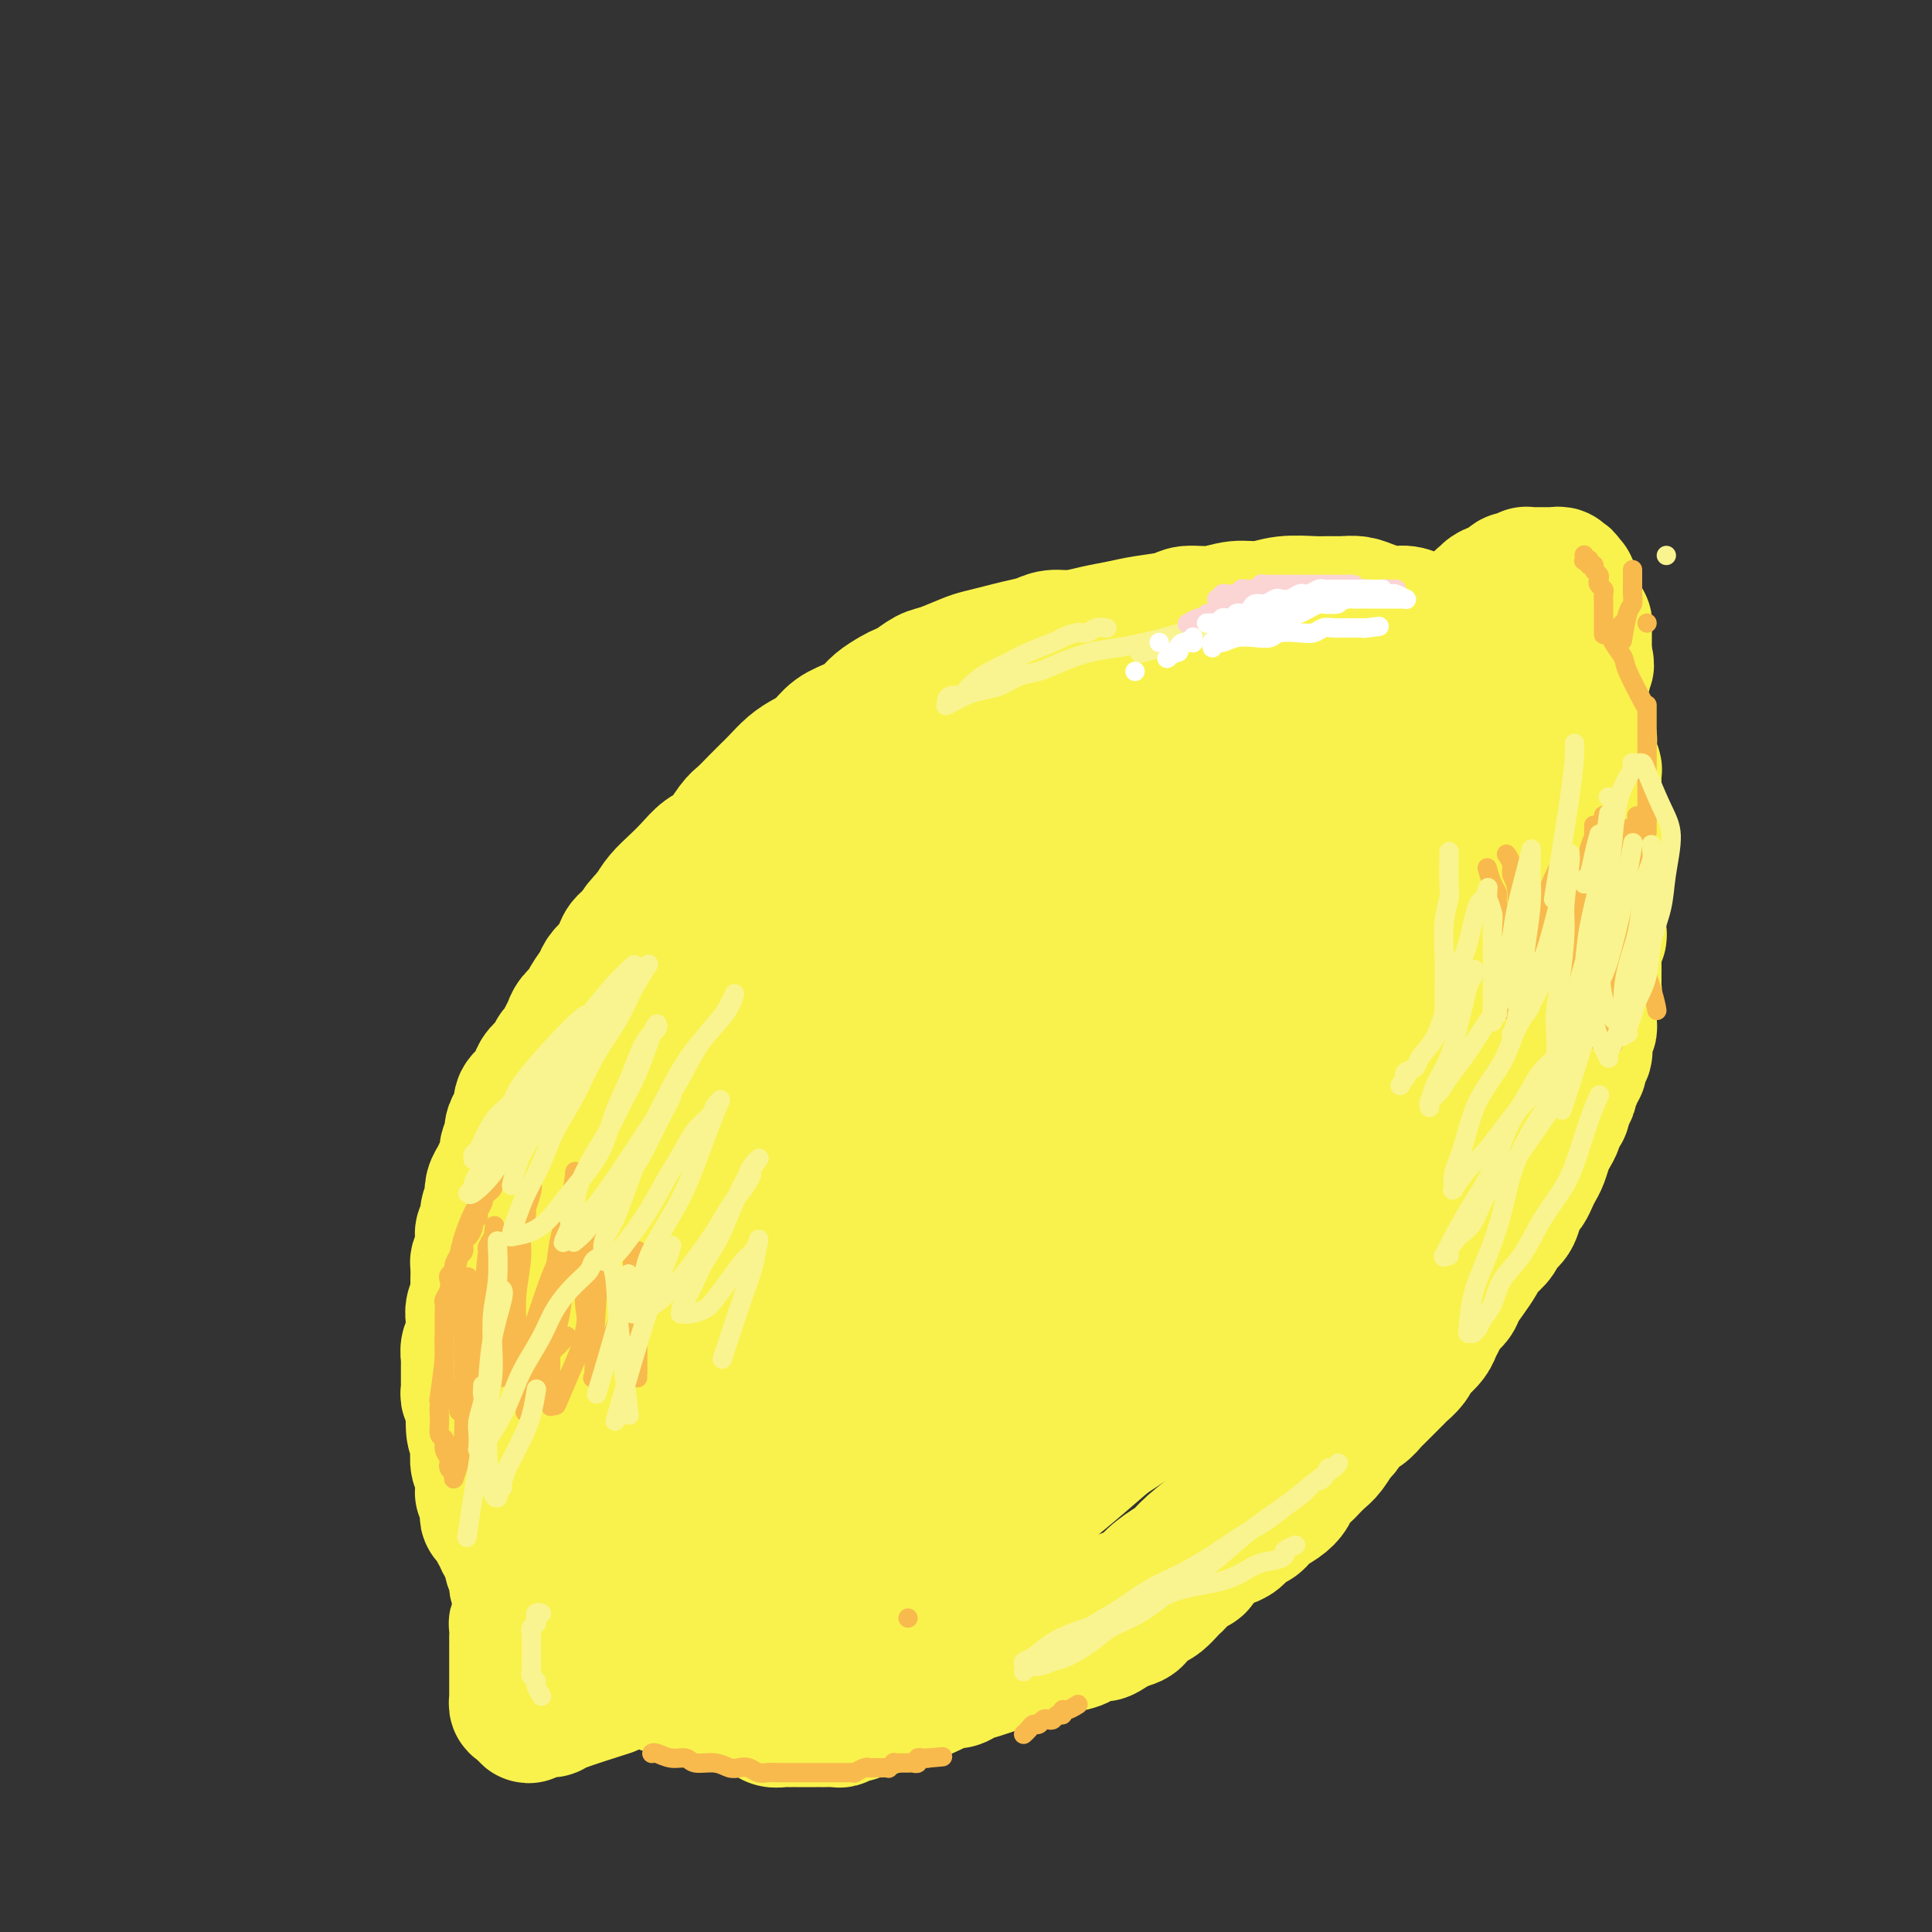 <svg viewBox='0 0 400 400' version='1.1' xmlns='http://www.w3.org/2000/svg' xmlns:xlink='http://www.w3.org/1999/xlink'><rect x="0" y="0" width="400" height="400" fill="#333333" stroke="none"/><g fill='none' stroke='rgb(249,242,77)' stroke-width='6' stroke-linecap='round' stroke-linejoin='round'><path d='M269,127c0.000,0.000 0.000,0.000 0,0c-0.000,-0.000 -0.000,-0.000 0,0c0.000,0.000 0.000,0.000 0,0c-0.000,-0.000 -0.000,-0.000 0,0c0.000,0.000 0.000,0.000 0,0c-0.000,-0.000 -0.000,-0.000 0,0c0.000,0.000 0.000,0.000 0,0c-0.000,-0.000 -0.000,-0.000 0,0c0.000,0.000 0.000,0.000 0,0c-0.000,-0.000 -0.000,-0.000 0,0c0.000,0.000 0.000,0.000 0,0c-0.000,-0.000 -0.000,-0.000 0,0c0.000,0.000 0.001,0.000 0,0c-0.001,-0.000 -0.004,-0.000 0,0c0.004,0.000 0.015,0.000 0,0c-0.015,-0.000 -0.055,-0.000 0,0c0.055,0.000 0.207,0.001 0,0c-0.207,-0.001 -0.773,-0.004 -1,0c-0.227,0.004 -0.116,0.015 0,0c0.116,-0.015 0.237,-0.056 0,0c-0.237,0.056 -0.834,0.210 -1,0c-0.166,-0.210 0.097,-0.785 0,-1c-0.097,-0.215 -0.555,-0.072 -1,0c-0.445,0.072 -0.878,0.072 -1,0c-0.122,-0.072 0.068,-0.215 0,0c-0.068,0.215 -0.396,0.790 -1,1c-0.604,0.210 -1.486,0.057 -2,0c-0.514,-0.057 -0.659,-0.016 -1,0c-0.341,0.016 -0.879,0.008 -2,0c-1.121,-0.008 -2.827,-0.017 -4,0c-1.173,0.017 -1.814,0.061 -3,0c-1.186,-0.061 -2.919,-0.226 -4,0c-1.081,0.226 -1.512,0.844 -3,1c-1.488,0.156 -4.033,-0.150 -6,0c-1.967,0.150 -3.356,0.757 -5,1c-1.644,0.243 -3.545,0.121 -5,0c-1.455,-0.121 -2.465,-0.240 -4,0c-1.535,0.240 -3.593,0.838 -5,1c-1.407,0.162 -2.161,-0.111 -3,0c-0.839,0.111 -1.761,0.607 -3,1c-1.239,0.393 -2.793,0.684 -4,1c-1.207,0.316 -2.067,0.658 -3,1c-0.933,0.342 -1.940,0.683 -3,1c-1.060,0.317 -2.172,0.610 -3,1c-0.828,0.390 -1.373,0.878 -2,1c-0.627,0.122 -1.338,-0.122 -2,0c-0.662,0.122 -1.275,0.610 -2,1c-0.725,0.390 -1.560,0.682 -2,1c-0.440,0.318 -0.484,0.663 -1,1c-0.516,0.337 -1.503,0.668 -2,1c-0.497,0.332 -0.504,0.666 -1,1c-0.496,0.334 -1.483,0.670 -2,1c-0.517,0.330 -0.565,0.655 -1,1c-0.435,0.345 -1.256,0.711 -2,1c-0.744,0.289 -1.410,0.501 -2,1c-0.590,0.499 -1.103,1.286 -2,2c-0.897,0.714 -2.179,1.356 -3,2c-0.821,0.644 -1.183,1.289 -2,2c-0.817,0.711 -2.091,1.489 -3,2c-0.909,0.511 -1.455,0.756 -2,1'/><path d='M170,154c-3.916,2.892 -2.205,2.122 -2,2c0.205,-0.122 -1.096,0.405 -2,1c-0.904,0.595 -1.411,1.257 -2,2c-0.589,0.743 -1.261,1.565 -2,2c-0.739,0.435 -1.545,0.483 -2,1c-0.455,0.517 -0.559,1.503 -1,2c-0.441,0.497 -1.220,0.503 -2,1c-0.780,0.497 -1.560,1.484 -2,2c-0.440,0.516 -0.540,0.562 -1,1c-0.460,0.438 -1.279,1.268 -2,2c-0.721,0.732 -1.345,1.366 -2,2c-0.655,0.634 -1.340,1.268 -2,2c-0.660,0.732 -1.294,1.562 -2,2c-0.706,0.438 -1.483,0.484 -2,1c-0.517,0.516 -0.772,1.503 -1,2c-0.228,0.497 -0.427,0.503 -1,1c-0.573,0.497 -1.519,1.484 -2,2c-0.481,0.516 -0.496,0.562 -1,1c-0.504,0.438 -1.497,1.268 -2,2c-0.503,0.732 -0.516,1.366 -1,2c-0.484,0.634 -1.440,1.269 -2,2c-0.560,0.731 -0.724,1.557 -1,2c-0.276,0.443 -0.666,0.504 -1,1c-0.334,0.496 -0.614,1.428 -1,2c-0.386,0.572 -0.878,0.783 -1,1c-0.122,0.217 0.126,0.438 0,1c-0.126,0.562 -0.625,1.464 -1,2c-0.375,0.536 -0.625,0.706 -1,1c-0.375,0.294 -0.874,0.711 -1,1c-0.126,0.289 0.122,0.449 0,1c-0.122,0.551 -0.614,1.493 -1,2c-0.386,0.507 -0.667,0.577 -1,1c-0.333,0.423 -0.719,1.197 -1,2c-0.281,0.803 -0.456,1.633 -1,2c-0.544,0.367 -1.456,0.270 -2,1c-0.544,0.730 -0.719,2.289 -1,3c-0.281,0.711 -0.666,0.576 -1,1c-0.334,0.424 -0.615,1.408 -1,2c-0.385,0.592 -0.873,0.792 -1,1c-0.127,0.208 0.105,0.423 0,1c-0.105,0.577 -0.549,1.517 -1,2c-0.451,0.483 -0.910,0.511 -1,1c-0.090,0.489 0.187,1.441 0,2c-0.187,0.559 -0.839,0.726 -1,1c-0.161,0.274 0.168,0.656 0,1c-0.168,0.344 -0.833,0.651 -1,1c-0.167,0.349 0.165,0.741 0,1c-0.165,0.259 -0.828,0.383 -1,1c-0.172,0.617 0.146,1.725 0,2c-0.146,0.275 -0.757,-0.282 -1,0c-0.243,0.282 -0.118,1.403 0,2c0.118,0.597 0.228,0.670 0,1c-0.228,0.330 -0.793,0.916 -1,1c-0.207,0.084 -0.055,-0.333 0,0c0.055,0.333 0.015,1.416 0,2c-0.015,0.584 -0.004,0.668 0,1c0.004,0.332 0.001,0.912 0,1c-0.001,0.088 -0.000,-0.317 0,0c0.000,0.317 0.000,1.354 0,2c-0.000,0.646 -0.000,0.899 0,1c0.000,0.101 0.000,0.051 0,0'/><path d='M110,240c-0.691,2.726 -0.917,2.040 -1,2c-0.083,-0.040 -0.022,0.567 0,1c0.022,0.433 0.006,0.693 0,1c-0.006,0.307 -0.001,0.659 0,1c0.001,0.341 -0.004,0.669 0,1c0.004,0.331 0.015,0.666 0,1c-0.015,0.334 -0.057,0.667 0,1c0.057,0.333 0.211,0.667 0,1c-0.211,0.333 -0.789,0.667 -1,1c-0.211,0.333 -0.057,0.667 0,1c0.057,0.333 0.015,0.667 0,1c-0.015,0.333 -0.004,0.666 0,1c0.004,0.334 0.001,0.668 0,1c-0.001,0.332 -0.000,0.661 0,1c0.000,0.339 0.000,0.687 0,1c-0.000,0.313 -0.000,0.589 0,1c0.000,0.411 0.000,0.957 0,3c-0.000,2.043 -0.000,5.584 0,7c0.000,1.416 0.000,0.708 0,0'/></g>
<g fill='none' stroke='rgb(249,242,77)' stroke-width='28' stroke-linecap='round' stroke-linejoin='round'><path d='M303,131c-0.000,-0.000 -0.000,-0.000 0,0c0.000,0.000 0.000,0.000 0,0c-0.000,-0.000 -0.000,-0.000 0,0c0.000,0.000 0.000,0.000 0,0c-0.000,-0.000 -0.000,-0.000 0,0c0.000,0.000 0.000,0.000 0,0c-0.000,-0.000 -0.000,-0.000 0,0c0.000,0.000 0.002,0.001 0,0c-0.002,-0.001 -0.006,-0.003 0,0c0.006,0.003 0.022,0.012 0,0c-0.022,-0.012 -0.081,-0.044 0,0c0.081,0.044 0.304,0.166 0,0c-0.304,-0.166 -1.133,-0.618 -2,-1c-0.867,-0.382 -1.772,-0.694 -3,-1c-1.228,-0.306 -2.779,-0.608 -4,-1c-1.221,-0.392 -2.112,-0.876 -3,-1c-0.888,-0.124 -1.775,0.110 -3,0c-1.225,-0.110 -2.790,-0.565 -4,-1c-1.210,-0.435 -2.066,-0.850 -3,-1c-0.934,-0.150 -1.946,-0.036 -3,0c-1.054,0.036 -2.150,-0.005 -3,0c-0.850,0.005 -1.454,0.058 -3,0c-1.546,-0.058 -4.035,-0.227 -6,0c-1.965,0.227 -3.405,0.848 -5,1c-1.595,0.152 -3.346,-0.167 -5,0c-1.654,0.167 -3.211,0.818 -5,1c-1.789,0.182 -3.811,-0.106 -5,0c-1.189,0.106 -1.546,0.607 -3,1c-1.454,0.393 -4.007,0.679 -6,1c-1.993,0.321 -3.428,0.677 -5,1c-1.572,0.323 -3.281,0.611 -5,1c-1.719,0.389 -3.449,0.878 -5,1c-1.551,0.122 -2.922,-0.122 -4,0c-1.078,0.122 -1.861,0.609 -3,1c-1.139,0.391 -2.633,0.686 -4,1c-1.367,0.314 -2.606,0.646 -4,1c-1.394,0.354 -2.944,0.728 -4,1c-1.056,0.272 -1.620,0.440 -3,1c-1.380,0.560 -3.576,1.511 -5,2c-1.424,0.489 -2.076,0.515 -3,1c-0.924,0.485 -2.120,1.428 -3,2c-0.880,0.572 -1.445,0.772 -2,1c-0.555,0.228 -1.100,0.483 -2,1c-0.900,0.517 -2.155,1.297 -3,2c-0.845,0.703 -1.279,1.329 -2,2c-0.721,0.671 -1.729,1.386 -3,2c-1.271,0.614 -2.805,1.127 -4,2c-1.195,0.873 -2.049,2.107 -3,3c-0.951,0.893 -1.997,1.445 -3,2c-1.003,0.555 -1.963,1.111 -3,2c-1.037,0.889 -2.150,2.109 -3,3c-0.850,0.891 -1.438,1.454 -2,2c-0.562,0.546 -1.098,1.076 -2,2c-0.902,0.924 -2.170,2.242 -3,3c-0.830,0.758 -1.222,0.954 -2,2c-0.778,1.046 -1.941,2.940 -3,4c-1.059,1.060 -2.013,1.284 -3,2c-0.987,0.716 -2.007,1.924 -3,3c-0.993,1.076 -1.960,2.020 -3,3c-1.040,0.980 -2.154,1.994 -3,3c-0.846,1.006 -1.423,2.003 -2,3'/><path d='M135,189c-4.847,5.219 -2.463,3.267 -2,3c0.463,-0.267 -0.993,1.150 -2,2c-1.007,0.850 -1.564,1.133 -2,2c-0.436,0.867 -0.751,2.319 -1,3c-0.249,0.681 -0.433,0.591 -1,1c-0.567,0.409 -1.518,1.317 -2,2c-0.482,0.683 -0.496,1.142 -1,2c-0.504,0.858 -1.497,2.116 -2,3c-0.503,0.884 -0.516,1.392 -1,2c-0.484,0.608 -1.439,1.314 -2,2c-0.561,0.686 -0.727,1.353 -1,2c-0.273,0.647 -0.654,1.276 -1,2c-0.346,0.724 -0.656,1.545 -1,2c-0.344,0.455 -0.721,0.545 -1,1c-0.279,0.455 -0.461,1.277 -1,2c-0.539,0.723 -1.436,1.349 -2,2c-0.564,0.651 -0.795,1.329 -1,2c-0.205,0.671 -0.385,1.334 -1,2c-0.615,0.666 -1.666,1.333 -2,2c-0.334,0.667 0.050,1.333 0,2c-0.050,0.667 -0.534,1.333 -1,2c-0.466,0.667 -0.912,1.333 -1,2c-0.088,0.667 0.184,1.333 0,2c-0.184,0.667 -0.824,1.333 -1,2c-0.176,0.667 0.110,1.334 0,2c-0.110,0.666 -0.617,1.329 -1,2c-0.383,0.671 -0.643,1.349 -1,2c-0.357,0.651 -0.813,1.276 -1,2c-0.187,0.724 -0.107,1.545 0,2c0.107,0.455 0.239,0.542 0,1c-0.239,0.458 -0.849,1.288 -1,2c-0.151,0.712 0.155,1.308 0,2c-0.155,0.692 -0.773,1.481 -1,2c-0.227,0.519 -0.065,0.769 0,1c0.065,0.231 0.031,0.444 0,1c-0.031,0.556 -0.061,1.456 0,2c0.061,0.544 0.212,0.734 0,1c-0.212,0.266 -0.788,0.609 -1,1c-0.212,0.391 -0.061,0.828 0,1c0.061,0.172 0.030,0.077 0,1c-0.030,0.923 -0.061,2.863 0,4c0.061,1.137 0.212,1.469 0,2c-0.212,0.531 -0.789,1.259 -1,2c-0.211,0.741 -0.055,1.494 0,2c0.055,0.506 0.011,0.764 0,1c-0.011,0.236 0.011,0.449 0,1c-0.011,0.551 -0.056,1.438 0,2c0.056,0.562 0.211,0.798 0,1c-0.211,0.202 -0.789,0.369 -1,1c-0.211,0.631 -0.057,1.727 0,2c0.057,0.273 0.015,-0.278 0,0c-0.015,0.278 -0.004,1.384 0,2c0.004,0.616 0.001,0.742 0,1c-0.001,0.258 -0.001,0.646 0,1c0.001,0.354 0.004,0.672 0,1c-0.004,0.328 -0.015,0.664 0,1c0.015,0.336 0.057,0.670 0,1c-0.057,0.330 -0.211,0.655 0,1c0.211,0.345 0.788,0.708 1,1c0.212,0.292 0.061,0.512 0,1c-0.061,0.488 -0.030,1.244 0,2'/><path d='M98,293c-0.083,6.242 0.709,2.846 1,2c0.291,-0.846 0.082,0.860 0,2c-0.082,1.140 -0.036,1.716 0,2c0.036,0.284 0.062,0.275 0,1c-0.062,0.725 -0.213,2.183 0,3c0.213,0.817 0.789,0.992 1,1c0.211,0.008 0.056,-0.153 0,0c-0.056,0.153 -0.015,0.619 0,1c0.015,0.381 0.003,0.676 0,1c-0.003,0.324 0.003,0.678 0,1c-0.003,0.322 -0.015,0.611 0,1c0.015,0.389 0.057,0.879 0,1c-0.057,0.121 -0.211,-0.126 0,0c0.211,0.126 0.789,0.625 1,1c0.211,0.375 0.055,0.625 0,1c-0.055,0.375 -0.011,0.875 0,1c0.011,0.125 -0.012,-0.125 0,0c0.012,0.125 0.060,0.625 0,1c-0.060,0.375 -0.227,0.625 0,1c0.227,0.375 0.850,0.874 1,1c0.150,0.126 -0.171,-0.121 0,0c0.171,0.121 0.834,0.610 1,1c0.166,0.390 -0.167,0.682 0,1c0.167,0.318 0.833,0.662 1,1c0.167,0.338 -0.166,0.669 0,1c0.166,0.331 0.829,0.662 1,1c0.171,0.338 -0.151,0.682 0,1c0.151,0.318 0.776,0.610 1,1c0.224,0.390 0.046,0.879 0,1c-0.046,0.121 0.040,-0.126 0,0c-0.040,0.126 -0.207,0.625 0,1c0.207,0.375 0.786,0.625 1,1c0.214,0.375 0.061,0.875 0,1c-0.061,0.125 -0.030,-0.125 0,0c0.030,0.125 0.061,0.626 0,1c-0.061,0.374 -0.212,0.621 0,1c0.212,0.379 0.789,0.890 1,1c0.211,0.110 0.055,-0.182 0,0c-0.055,0.182 -0.011,0.837 0,1c0.011,0.163 -0.011,-0.168 0,0c0.011,0.168 0.054,0.834 0,1c-0.054,0.166 -0.207,-0.167 0,0c0.207,0.167 0.774,0.833 1,1c0.226,0.167 0.112,-0.167 0,0c-0.112,0.167 -0.223,0.833 0,1c0.223,0.167 0.778,-0.165 1,0c0.222,0.165 0.111,0.828 0,1c-0.111,0.172 -0.222,-0.147 0,0c0.222,0.147 0.777,0.761 1,1c0.223,0.239 0.115,0.102 0,0c-0.115,-0.102 -0.238,-0.168 0,0c0.238,0.168 0.837,0.570 1,1c0.163,0.430 -0.111,0.890 0,1c0.111,0.110 0.607,-0.128 1,0c0.393,0.128 0.683,0.622 1,1c0.317,0.378 0.662,0.640 1,1c0.338,0.360 0.668,0.818 1,1c0.332,0.182 0.666,0.087 1,0c0.334,-0.087 0.667,-0.168 1,0c0.333,0.168 0.667,0.584 1,1'/><path d='M119,341c1.496,1.251 0.236,0.378 0,0c-0.236,-0.378 0.551,-0.260 1,0c0.449,0.260 0.558,0.661 1,1c0.442,0.339 1.217,0.617 2,1c0.783,0.383 1.576,0.873 2,1c0.424,0.127 0.480,-0.107 1,0c0.520,0.107 1.504,0.554 2,1c0.496,0.446 0.504,0.889 1,1c0.496,0.111 1.480,-0.110 2,0c0.520,0.110 0.576,0.552 1,1c0.424,0.448 1.217,0.904 2,1c0.783,0.096 1.557,-0.167 2,0c0.443,0.167 0.556,0.763 1,1c0.444,0.237 1.218,0.116 2,0c0.782,-0.116 1.571,-0.227 2,0c0.429,0.227 0.499,0.793 1,1c0.501,0.207 1.432,0.055 2,0c0.568,-0.055 0.771,-0.015 1,0c0.229,0.015 0.484,0.004 1,0c0.516,-0.004 1.293,-0.001 2,0c0.707,0.001 1.345,0.000 2,0c0.655,-0.000 1.326,-0.000 2,0c0.674,0.000 1.350,0.001 2,0c0.650,-0.001 1.273,-0.004 2,0c0.727,0.004 1.557,0.015 2,0c0.443,-0.015 0.499,-0.057 1,0c0.501,0.057 1.447,0.211 2,0c0.553,-0.211 0.712,-0.789 1,-1c0.288,-0.211 0.706,-0.057 1,0c0.294,0.057 0.464,0.015 1,0c0.536,-0.015 1.439,-0.004 2,0c0.561,0.004 0.779,0.001 1,0c0.221,-0.001 0.443,0.001 1,0c0.557,-0.001 1.448,-0.004 2,0c0.552,0.004 0.766,0.015 1,0c0.234,-0.015 0.489,-0.055 1,0c0.511,0.055 1.278,0.207 2,0c0.722,-0.207 1.401,-0.772 2,-1c0.599,-0.228 1.119,-0.118 2,0c0.881,0.118 2.122,0.243 3,0c0.878,-0.243 1.394,-0.854 2,-1c0.606,-0.146 1.302,0.172 2,0c0.698,-0.172 1.397,-0.835 2,-1c0.603,-0.165 1.109,0.167 2,0c0.891,-0.167 2.168,-0.832 3,-1c0.832,-0.168 1.219,0.162 2,0c0.781,-0.162 1.956,-0.817 3,-1c1.044,-0.183 1.955,0.106 3,0c1.045,-0.106 2.222,-0.606 3,-1c0.778,-0.394 1.156,-0.683 2,-1c0.844,-0.317 2.153,-0.661 3,-1c0.847,-0.339 1.231,-0.672 2,-1c0.769,-0.328 1.924,-0.651 3,-1c1.076,-0.349 2.073,-0.722 3,-1c0.927,-0.278 1.784,-0.459 3,-1c1.216,-0.541 2.790,-1.440 4,-2c1.210,-0.560 2.056,-0.779 3,-1c0.944,-0.221 1.985,-0.444 3,-1c1.015,-0.556 2.004,-1.445 3,-2c0.996,-0.555 1.998,-0.778 3,-1'/><path d='M235,330c5.954,-2.461 3.338,-1.613 3,-2c-0.338,-0.387 1.603,-2.008 3,-3c1.397,-0.992 2.251,-1.354 3,-2c0.749,-0.646 1.393,-1.576 3,-3c1.607,-1.424 4.177,-3.343 6,-5c1.823,-1.657 2.897,-3.052 4,-4c1.103,-0.948 2.233,-1.450 3,-2c0.767,-0.550 1.169,-1.147 2,-2c0.831,-0.853 2.091,-1.961 3,-3c0.909,-1.039 1.466,-2.008 2,-3c0.534,-0.992 1.045,-2.008 2,-3c0.955,-0.992 2.353,-1.960 3,-3c0.647,-1.040 0.544,-2.150 1,-3c0.456,-0.850 1.473,-1.438 2,-2c0.527,-0.562 0.565,-1.099 1,-2c0.435,-0.901 1.268,-2.167 2,-3c0.732,-0.833 1.365,-1.233 2,-2c0.635,-0.767 1.272,-1.903 2,-3c0.728,-1.097 1.546,-2.157 2,-3c0.454,-0.843 0.546,-1.471 1,-2c0.454,-0.529 1.272,-0.960 2,-2c0.728,-1.040 1.365,-2.687 2,-4c0.635,-1.313 1.269,-2.290 2,-3c0.731,-0.710 1.561,-1.153 2,-2c0.439,-0.847 0.489,-2.099 1,-3c0.511,-0.901 1.484,-1.452 2,-2c0.516,-0.548 0.575,-1.094 1,-2c0.425,-0.906 1.217,-2.171 2,-3c0.783,-0.829 1.557,-1.222 2,-2c0.443,-0.778 0.555,-1.942 1,-3c0.445,-1.058 1.221,-2.012 2,-3c0.779,-0.988 1.559,-2.011 2,-3c0.441,-0.989 0.542,-1.946 1,-3c0.458,-1.054 1.273,-2.206 2,-3c0.727,-0.794 1.365,-1.232 2,-2c0.635,-0.768 1.268,-1.867 2,-3c0.732,-1.133 1.562,-2.301 2,-3c0.438,-0.699 0.485,-0.928 1,-2c0.515,-1.072 1.500,-2.986 2,-4c0.500,-1.014 0.515,-1.128 1,-2c0.485,-0.872 1.439,-2.502 2,-4c0.561,-1.498 0.727,-2.863 1,-4c0.273,-1.137 0.651,-2.047 1,-3c0.349,-0.953 0.668,-1.951 1,-3c0.332,-1.049 0.678,-2.149 1,-3c0.322,-0.851 0.621,-1.453 1,-2c0.379,-0.547 0.838,-1.039 1,-2c0.162,-0.961 0.028,-2.392 0,-3c-0.028,-0.608 0.049,-0.392 0,-1c-0.049,-0.608 -0.223,-2.038 0,-3c0.223,-0.962 0.845,-1.455 1,-2c0.155,-0.545 -0.155,-1.144 0,-2c0.155,-0.856 0.775,-1.971 1,-3c0.225,-1.029 0.057,-1.971 0,-3c-0.057,-1.029 -0.001,-2.144 0,-3c0.001,-0.856 -0.052,-1.453 0,-2c0.052,-0.547 0.210,-1.043 0,-2c-0.210,-0.957 -0.787,-2.373 -1,-3c-0.213,-0.627 -0.061,-0.465 0,-1c0.061,-0.535 0.030,-1.768 0,-3'/><path d='M328,169c0.214,-4.867 0.249,-1.535 0,-1c-0.249,0.535 -0.784,-1.727 -1,-3c-0.216,-1.273 -0.114,-1.559 0,-2c0.114,-0.441 0.242,-1.039 0,-2c-0.242,-0.961 -0.852,-2.285 -1,-4c-0.148,-1.715 0.167,-3.822 0,-5c-0.167,-1.178 -0.814,-1.429 -1,-2c-0.186,-0.571 0.091,-1.462 0,-2c-0.091,-0.538 -0.550,-0.722 -1,-1c-0.450,-0.278 -0.890,-0.648 -1,-1c-0.110,-0.352 0.111,-0.686 0,-1c-0.111,-0.314 -0.555,-0.609 -1,-1c-0.445,-0.391 -0.892,-0.878 -1,-1c-0.108,-0.122 0.122,0.122 0,0c-0.122,-0.122 -0.596,-0.610 -1,-1c-0.404,-0.390 -0.738,-0.683 -1,-1c-0.262,-0.317 -0.451,-0.658 -1,-1c-0.549,-0.342 -1.456,-0.684 -2,-1c-0.544,-0.316 -0.724,-0.607 -1,-1c-0.276,-0.393 -0.647,-0.890 -1,-1c-0.353,-0.110 -0.687,0.166 -1,0c-0.313,-0.166 -0.606,-0.776 -1,-1c-0.394,-0.224 -0.889,-0.064 -1,0c-0.111,0.064 0.163,0.031 0,0c-0.163,-0.031 -0.762,-0.061 -1,0c-0.238,0.061 -0.116,0.212 0,0c0.116,-0.212 0.227,-0.789 0,-1c-0.227,-0.211 -0.792,-0.057 -1,0c-0.208,0.057 -0.060,0.015 0,0c0.060,-0.015 0.030,-0.004 0,0c-0.030,0.004 -0.061,0.001 0,0c0.061,-0.001 0.212,-0.000 0,0c-0.212,0.000 -0.788,0.000 -1,0c-0.212,-0.000 -0.060,0.000 0,0c0.060,-0.000 0.027,-0.000 0,0c-0.027,0.000 -0.047,0.001 0,0c0.047,-0.001 0.161,-0.004 0,0c-0.161,0.004 -0.599,0.015 -1,0c-0.401,-0.015 -0.767,-0.057 -1,0c-0.233,0.057 -0.334,0.213 -1,1c-0.666,0.787 -1.897,2.206 -3,4c-1.103,1.794 -2.079,3.965 -3,6c-0.921,2.035 -1.789,3.935 -3,7c-1.211,3.065 -2.767,7.294 -5,11c-2.233,3.706 -5.143,6.890 -8,11c-2.857,4.110 -5.659,9.146 -8,14c-2.341,4.854 -4.220,9.525 -7,14c-2.780,4.475 -6.460,8.752 -10,13c-3.540,4.248 -6.940,8.466 -11,13c-4.060,4.534 -8.780,9.383 -13,14c-4.220,4.617 -7.939,9.001 -12,13c-4.061,3.999 -8.465,7.615 -13,11c-4.535,3.385 -9.201,6.541 -13,9c-3.799,2.459 -6.729,4.221 -10,6c-3.271,1.779 -6.882,3.576 -10,5c-3.118,1.424 -5.744,2.476 -8,3c-2.256,0.524 -4.141,0.522 -6,0c-1.859,-0.522 -3.693,-1.564 -5,-2c-1.307,-0.436 -2.088,-0.268 -3,-2c-0.912,-1.732 -1.956,-5.366 -3,-9'/><path d='M151,277c-0.818,-3.422 -1.363,-7.479 -1,-12c0.363,-4.521 1.633,-9.508 3,-14c1.367,-4.492 2.831,-8.489 5,-13c2.169,-4.511 5.043,-9.535 8,-14c2.957,-4.465 5.996,-8.371 10,-13c4.004,-4.629 8.974,-9.980 13,-14c4.026,-4.020 7.109,-6.711 12,-10c4.891,-3.289 11.589,-7.178 17,-10c5.411,-2.822 9.535,-4.576 14,-6c4.465,-1.424 9.271,-2.517 14,-3c4.729,-0.483 9.380,-0.355 13,0c3.620,0.355 6.210,0.939 9,2c2.790,1.061 5.779,2.601 8,5c2.221,2.399 3.673,5.659 5,9c1.327,3.341 2.528,6.764 3,11c0.472,4.236 0.216,9.287 0,14c-0.216,4.713 -0.393,9.089 -2,14c-1.607,4.911 -4.646,10.355 -8,16c-3.354,5.645 -7.023,11.489 -11,17c-3.977,5.511 -8.261,10.689 -13,16c-4.739,5.311 -9.931,10.756 -16,16c-6.069,5.244 -13.013,10.288 -19,15c-5.987,4.712 -11.017,9.092 -17,13c-5.983,3.908 -12.918,7.344 -19,10c-6.082,2.656 -11.311,4.532 -16,6c-4.689,1.468 -8.838,2.530 -13,3c-4.162,0.470 -8.335,0.350 -12,0c-3.665,-0.350 -6.821,-0.929 -9,-2c-2.179,-1.071 -3.383,-2.635 -5,-5c-1.617,-2.365 -3.649,-5.531 -5,-10c-1.351,-4.469 -2.020,-10.241 -2,-16c0.020,-5.759 0.729,-11.505 2,-17c1.271,-5.495 3.103,-10.741 6,-17c2.897,-6.259 6.857,-13.533 11,-20c4.143,-6.467 8.468,-12.127 13,-18c4.532,-5.873 9.273,-11.959 15,-18c5.727,-6.041 12.442,-12.035 18,-17c5.558,-4.965 9.960,-8.899 16,-13c6.040,-4.101 13.720,-8.367 20,-12c6.280,-3.633 11.161,-6.633 17,-9c5.839,-2.367 12.636,-4.100 18,-5c5.364,-0.900 9.294,-0.968 13,-1c3.706,-0.032 7.187,-0.027 10,1c2.813,1.027 4.957,3.078 7,5c2.043,1.922 3.985,3.717 5,7c1.015,3.283 1.101,8.056 1,13c-0.101,4.944 -0.390,10.061 -2,15c-1.610,4.939 -4.540,9.699 -8,16c-3.460,6.301 -7.450,14.141 -12,21c-4.550,6.859 -9.658,12.736 -15,19c-5.342,6.264 -10.916,12.914 -17,19c-6.084,6.086 -12.678,11.608 -19,17c-6.322,5.392 -12.373,10.652 -19,16c-6.627,5.348 -13.831,10.782 -20,15c-6.169,4.218 -11.302,7.219 -17,10c-5.698,2.781 -11.962,5.342 -17,7c-5.038,1.658 -8.850,2.414 -12,3c-3.150,0.586 -5.638,1.002 -8,1c-2.362,-0.002 -4.597,-0.424 -6,-1c-1.403,-0.576 -1.972,-1.308 -3,-4c-1.028,-2.692 -2.514,-7.346 -4,-12'/><path d='M110,323c-1.251,-5.682 -0.880,-11.885 0,-18c0.880,-6.115 2.268,-12.140 4,-19c1.732,-6.860 3.807,-14.554 7,-22c3.193,-7.446 7.505,-14.645 12,-22c4.495,-7.355 9.174,-14.865 14,-22c4.826,-7.135 9.800,-13.894 16,-20c6.200,-6.106 13.625,-11.557 20,-17c6.375,-5.443 11.701,-10.877 18,-16c6.299,-5.123 13.570,-9.934 20,-14c6.430,-4.066 12.017,-7.387 18,-10c5.983,-2.613 12.360,-4.517 18,-6c5.640,-1.483 10.543,-2.545 16,-3c5.457,-0.455 11.468,-0.305 16,0c4.532,0.305 7.585,0.764 10,2c2.415,1.236 4.193,3.250 6,4c1.807,0.750 3.642,0.238 5,6c1.358,5.762 2.238,17.799 1,25c-1.238,7.201 -4.594,9.566 -8,15c-3.406,5.434 -6.862,13.937 -11,21c-4.138,7.063 -8.956,12.686 -14,19c-5.044,6.314 -10.312,13.318 -16,20c-5.688,6.682 -11.794,13.041 -18,19c-6.206,5.959 -12.510,11.518 -19,17c-6.490,5.482 -13.164,10.888 -20,16c-6.836,5.112 -13.832,9.931 -20,14c-6.168,4.069 -11.506,7.386 -17,10c-5.494,2.614 -11.143,4.523 -16,6c-4.857,1.477 -8.920,2.522 -13,3c-4.080,0.478 -8.176,0.388 -11,0c-2.824,-0.388 -4.375,-1.075 -6,-2c-1.625,-0.925 -3.324,-2.089 -5,-6c-1.676,-3.911 -3.330,-10.571 -4,-17c-0.670,-6.429 -0.355,-12.629 0,-19c0.355,-6.371 0.750,-12.912 3,-20c2.250,-7.088 6.353,-14.722 10,-22c3.647,-7.278 6.836,-14.201 11,-21c4.164,-6.799 9.301,-13.475 15,-20c5.699,-6.525 11.959,-12.899 18,-19c6.041,-6.101 11.862,-11.930 19,-17c7.138,-5.070 15.593,-9.381 22,-13c6.407,-3.619 10.767,-6.545 17,-9c6.233,-2.455 14.339,-4.440 21,-6c6.661,-1.560 11.877,-2.696 17,-3c5.123,-0.304 10.153,0.225 15,1c4.847,0.775 9.509,1.798 13,3c3.491,1.202 5.809,2.584 8,5c2.191,2.416 4.255,5.866 6,10c1.745,4.134 3.170,8.953 4,14c0.830,5.047 1.064,10.322 0,16c-1.064,5.678 -3.426,11.760 -6,18c-2.574,6.240 -5.360,12.639 -9,19c-3.640,6.361 -8.132,12.685 -13,19c-4.868,6.315 -10.111,12.621 -16,19c-5.889,6.379 -12.425,12.830 -19,19c-6.575,6.170 -13.190,12.059 -20,18c-6.810,5.941 -13.817,11.934 -21,17c-7.183,5.066 -14.544,9.203 -21,13c-6.456,3.797 -12.007,7.253 -18,10c-5.993,2.747 -12.426,4.785 -18,6c-5.574,1.215 -10.287,1.608 -15,2'/><path d='M136,346c-7.231,1.326 -8.808,0.640 -11,0c-2.192,-0.640 -5.001,-1.235 -7,-2c-1.999,-0.765 -3.190,-1.701 -5,-5c-1.810,-3.299 -4.240,-8.961 -5,-15c-0.760,-6.039 0.149,-12.454 1,-19c0.851,-6.546 1.642,-13.222 4,-20c2.358,-6.778 6.281,-13.657 10,-21c3.719,-7.343 7.232,-15.149 12,-22c4.768,-6.851 10.790,-12.746 17,-19c6.210,-6.254 12.608,-12.865 19,-19c6.392,-6.135 12.779,-11.792 20,-17c7.221,-5.208 15.277,-9.965 23,-14c7.723,-4.035 15.112,-7.347 22,-10c6.888,-2.653 13.274,-4.647 20,-6c6.726,-1.353 13.792,-2.066 20,-2c6.208,0.066 11.558,0.909 16,2c4.442,1.091 7.975,2.428 11,4c3.025,1.572 5.541,3.377 8,6c2.459,2.623 4.860,6.062 6,10c1.140,3.938 1.018,8.375 1,13c-0.018,4.625 0.069,9.439 -1,14c-1.069,4.561 -3.293,8.868 -6,14c-2.707,5.132 -5.896,11.087 -10,17c-4.104,5.913 -9.122,11.784 -14,17c-4.878,5.216 -9.615,9.779 -16,15c-6.385,5.221 -14.417,11.101 -21,16c-6.583,4.899 -11.716,8.819 -18,13c-6.284,4.181 -13.719,8.624 -20,12c-6.281,3.376 -11.407,5.683 -17,8c-5.593,2.317 -11.654,4.642 -17,6c-5.346,1.358 -9.978,1.747 -14,2c-4.022,0.253 -7.433,0.369 -10,0c-2.567,-0.369 -4.289,-1.223 -6,-2c-1.711,-0.777 -3.412,-1.479 -5,-4c-1.588,-2.521 -3.064,-6.863 -4,-12c-0.936,-5.137 -1.331,-11.069 -1,-17c0.331,-5.931 1.390,-11.860 3,-18c1.610,-6.140 3.772,-12.493 7,-19c3.228,-6.507 7.524,-13.170 12,-20c4.476,-6.830 9.133,-13.826 14,-20c4.867,-6.174 9.946,-11.525 16,-17c6.054,-5.475 13.085,-11.072 19,-16c5.915,-4.928 10.715,-9.186 17,-13c6.285,-3.814 14.057,-7.183 20,-10c5.943,-2.817 10.057,-5.081 14,-6c3.943,-0.919 7.713,-0.494 11,0c3.287,0.494 6.089,1.058 8,2c1.911,0.942 2.930,2.261 4,6c1.070,3.739 2.190,9.897 1,16c-1.190,6.103 -4.689,12.151 -8,19c-3.311,6.849 -6.435,14.501 -11,22c-4.565,7.499 -10.570,14.847 -16,22c-5.430,7.153 -10.286,14.111 -16,21c-5.714,6.889 -12.287,13.710 -19,20c-6.713,6.290 -13.567,12.049 -20,18c-6.433,5.951 -12.444,12.093 -18,17c-5.556,4.907 -10.657,8.580 -16,12c-5.343,3.420 -10.927,6.587 -15,9c-4.073,2.413 -6.635,4.073 -9,5c-2.365,0.927 -4.533,1.122 -6,1c-1.467,-0.122 -2.234,-0.561 -3,-1'/><path d='M127,339c-1.755,-0.748 -1.642,-2.619 -1,-6c0.642,-3.381 1.813,-8.274 4,-14c2.187,-5.726 5.391,-12.287 8,-18c2.609,-5.713 4.623,-10.579 13,-22c8.377,-11.421 23.116,-29.396 32,-40c8.884,-10.604 11.914,-13.835 17,-19c5.086,-5.165 12.227,-12.263 18,-18c5.773,-5.737 10.177,-10.113 15,-14c4.823,-3.887 10.064,-7.286 14,-10c3.936,-2.714 6.568,-4.743 9,-6c2.432,-1.257 4.666,-1.741 6,-2c1.334,-0.259 1.768,-0.292 2,-1c0.232,-0.708 0.261,-2.091 0,0c-0.261,2.091 -0.811,7.656 -3,12c-2.189,4.344 -6.016,7.468 -10,12c-3.984,4.532 -8.126,10.474 -13,16c-4.874,5.526 -10.479,10.637 -16,16c-5.521,5.363 -10.958,10.979 -16,16c-5.042,5.021 -9.690,9.447 -15,14c-5.310,4.553 -11.283,9.234 -16,13c-4.717,3.766 -8.177,6.617 -11,9c-2.823,2.383 -5.010,4.297 -7,6c-1.990,1.703 -3.782,3.195 -5,4c-1.218,0.805 -1.863,0.924 -2,1c-0.137,0.076 0.235,0.108 0,0c-0.235,-0.108 -1.076,-0.357 0,-3c1.076,-2.643 4.071,-7.681 7,-12c2.929,-4.319 5.793,-7.921 10,-13c4.207,-5.079 9.759,-11.637 14,-17c4.241,-5.363 7.172,-9.531 15,-18c7.828,-8.469 20.552,-21.241 31,-31c10.448,-9.759 18.619,-16.507 23,-20c4.381,-3.493 4.970,-3.730 6,-4c1.030,-0.270 2.500,-0.572 3,-1c0.500,-0.428 0.031,-0.980 0,0c-0.031,0.980 0.377,3.493 0,7c-0.377,3.507 -1.540,8.009 -4,13c-2.460,4.991 -6.217,10.471 -10,16c-3.783,5.529 -7.592,11.106 -12,17c-4.408,5.894 -9.413,12.103 -14,18c-4.587,5.897 -8.754,11.482 -13,17c-4.246,5.518 -8.572,10.970 -13,16c-4.428,5.030 -8.958,9.638 -13,14c-4.042,4.362 -7.594,8.479 -11,12c-3.406,3.521 -6.664,6.446 -9,9c-2.336,2.554 -3.750,4.737 -5,6c-1.250,1.263 -2.335,1.607 -3,2c-0.665,0.393 -0.910,0.837 -1,1c-0.090,0.163 -0.026,0.047 0,0c0.026,-0.047 0.013,-0.023 0,0'/><path d='M307,124c-0.000,-0.000 -0.000,-0.000 0,0c0.000,0.000 0.000,0.000 0,0c-0.000,-0.000 -0.000,-0.000 0,0c0.000,0.000 0.000,0.000 0,0c-0.000,-0.000 -0.000,-0.000 0,0c0.000,0.000 0.000,0.000 0,0c-0.000,-0.000 -0.000,-0.000 0,0c0.000,0.000 0.000,0.000 0,0c-0.000,-0.000 -0.001,-0.000 0,0c0.001,0.000 0.005,0.001 0,0c-0.005,-0.001 -0.017,-0.003 0,0c0.017,0.003 0.064,0.011 0,0c-0.064,-0.011 -0.239,-0.040 0,0c0.239,0.040 0.891,0.150 1,0c0.109,-0.150 -0.325,-0.561 0,-1c0.325,-0.439 1.411,-0.906 2,-1c0.589,-0.094 0.683,0.185 1,0c0.317,-0.185 0.858,-0.833 1,-1c0.142,-0.167 -0.116,0.148 0,0c0.116,-0.148 0.604,-0.758 1,-1c0.396,-0.242 0.698,-0.118 1,0c0.302,0.118 0.603,0.228 1,0c0.397,-0.228 0.890,-0.793 1,-1c0.110,-0.207 -0.163,-0.055 0,0c0.163,0.055 0.762,0.015 1,0c0.238,-0.015 0.117,-0.004 0,0c-0.117,0.004 -0.229,0.001 0,0c0.229,-0.001 0.797,-0.000 1,0c0.203,0.000 0.039,0.000 0,0c-0.039,-0.000 0.046,-0.000 0,0c-0.046,0.000 -0.224,0.000 0,0c0.224,-0.000 0.849,0.000 1,0c0.151,-0.000 -0.171,-0.000 0,0c0.171,0.000 0.834,0.000 1,0c0.166,-0.000 -0.165,-0.000 0,0c0.165,0.000 0.828,0.000 1,0c0.172,-0.000 -0.146,-0.001 0,0c0.146,0.001 0.756,0.004 1,0c0.244,-0.004 0.122,-0.015 0,0c-0.122,0.015 -0.243,0.055 0,0c0.243,-0.055 0.849,-0.207 1,0c0.151,0.207 -0.151,0.773 0,1c0.151,0.227 0.757,0.115 1,0c0.243,-0.115 0.122,-0.234 0,0c-0.122,0.234 -0.244,0.821 0,1c0.244,0.179 0.854,-0.050 1,0c0.146,0.050 -0.172,0.381 0,1c0.172,0.619 0.835,1.528 1,2c0.165,0.472 -0.166,0.508 0,1c0.166,0.492 0.829,1.441 1,2c0.171,0.559 -0.150,0.727 0,1c0.150,0.273 0.772,0.650 1,1c0.228,0.350 0.061,0.671 0,1c-0.061,0.329 -0.016,0.665 0,1c0.016,0.335 0.004,0.668 0,1c-0.004,0.332 -0.001,0.664 0,1c0.001,0.336 0.000,0.678 0,1c-0.000,0.322 -0.000,0.625 0,1c0.000,0.375 0.000,0.821 0,1c-0.000,0.179 -0.000,0.089 0,0'/><path d='M328,136c0.912,2.767 0.193,1.185 0,1c-0.193,-0.185 0.140,1.027 0,2c-0.140,0.973 -0.754,1.707 -1,2c-0.246,0.293 -0.123,0.147 0,0'/><path d='M111,326c0.000,-0.000 0.000,-0.000 0,0c-0.000,0.000 -0.000,0.000 0,0c0.000,-0.000 0.000,-0.000 0,0c-0.000,0.000 -0.000,0.000 0,0c0.000,-0.000 0.000,-0.000 0,0c-0.000,0.000 -0.000,0.000 0,0c0.000,-0.000 0.000,-0.000 0,0c-0.000,0.000 -0.000,0.000 0,0c0.000,-0.000 0.000,-0.000 0,0c-0.000,0.000 -0.000,0.000 0,0c0.000,-0.000 0.000,-0.000 0,0c-0.000,0.000 -0.000,0.000 0,0c0.000,-0.000 0.000,-0.001 0,0c-0.000,0.001 -0.000,0.004 0,0c0.000,-0.004 0.001,-0.016 0,0c-0.001,0.016 -0.004,0.060 0,0c0.004,-0.060 0.015,-0.223 0,0c-0.015,0.223 -0.055,0.833 0,1c0.055,0.167 0.207,-0.110 0,0c-0.207,0.110 -0.772,0.607 -1,1c-0.228,0.393 -0.117,0.683 0,1c0.117,0.317 0.241,0.662 0,1c-0.241,0.338 -0.848,0.668 -1,1c-0.152,0.332 0.152,0.667 0,1c-0.152,0.333 -0.759,0.665 -1,1c-0.241,0.335 -0.117,0.672 0,1c0.117,0.328 0.228,0.647 0,1c-0.228,0.353 -0.793,0.738 -1,1c-0.207,0.262 -0.055,0.399 0,1c0.055,0.601 0.015,1.667 0,2c-0.015,0.333 -0.004,-0.066 0,0c0.004,0.066 0.001,0.596 0,1c-0.001,0.404 -0.000,0.682 0,1c0.000,0.318 0.000,0.676 0,1c-0.000,0.324 -0.000,0.613 0,1c0.000,0.387 0.000,0.874 0,1c-0.000,0.126 -0.000,-0.107 0,0c0.000,0.107 0.000,0.553 0,1c-0.000,0.447 -0.000,0.893 0,1c0.000,0.107 0.000,-0.126 0,0c-0.000,0.126 -0.000,0.611 0,1c0.000,0.389 0.000,0.682 0,1c-0.000,0.318 -0.000,0.659 0,1c0.000,0.341 0.000,0.680 0,1c-0.000,0.320 -0.000,0.622 0,1c0.000,0.378 0.000,0.833 0,1c-0.000,0.167 -0.000,0.045 0,0c0.000,-0.045 0.000,-0.012 0,0c-0.000,0.012 -0.000,0.003 0,0c0.000,-0.003 0.000,-0.001 0,0c-0.000,0.001 -0.000,0.001 0,0c0.000,-0.001 0.000,-0.001 0,0c-0.000,0.001 -0.001,0.004 0,0c0.001,-0.004 0.003,-0.016 0,0c-0.003,0.016 -0.012,0.060 0,0c0.012,-0.060 0.044,-0.222 0,0c-0.044,0.222 -0.166,0.829 0,1c0.166,0.171 0.619,-0.094 1,0c0.381,0.094 0.691,0.547 1,1'/><path d='M109,354c0.482,2.320 0.688,0.621 1,0c0.312,-0.621 0.730,-0.163 1,0c0.270,0.163 0.393,0.033 1,0c0.607,-0.033 1.699,0.032 2,0c0.301,-0.032 -0.188,-0.163 2,-1c2.188,-0.837 7.054,-2.382 9,-3c1.946,-0.618 0.973,-0.309 0,0'/><path d='M328,151c0.000,-0.000 0.000,-0.000 0,0c-0.000,0.000 -0.000,0.000 0,0c0.000,-0.000 0.000,-0.000 0,0c-0.000,0.000 -0.000,0.000 0,0c0.000,-0.000 0.000,-0.000 0,0c-0.000,0.000 -0.000,0.000 0,0c0.000,-0.000 0.000,-0.000 0,0c-0.000,0.000 -0.000,0.000 0,0c0.000,-0.000 0.000,-0.001 0,0c-0.000,0.001 -0.001,0.003 0,0c0.001,-0.003 0.004,-0.012 0,0c-0.004,0.012 -0.015,0.043 0,0c0.015,-0.043 0.057,-0.162 0,0c-0.057,0.162 -0.212,0.606 0,1c0.212,0.394 0.793,0.740 1,1c0.207,0.260 0.041,0.436 0,1c-0.041,0.564 0.041,1.516 0,2c-0.041,0.484 -0.207,0.499 0,1c0.207,0.501 0.788,1.486 1,2c0.212,0.514 0.056,0.557 0,1c-0.056,0.443 -0.011,1.287 0,2c0.011,0.713 -0.011,1.295 0,2c0.011,0.705 0.056,1.535 0,2c-0.056,0.465 -0.211,0.566 0,1c0.211,0.434 0.789,1.199 1,2c0.211,0.801 0.057,1.636 0,2c-0.057,0.364 -0.015,0.257 0,1c0.015,0.743 0.004,2.335 0,3c-0.004,0.665 -0.001,0.403 0,1c0.001,0.597 0.000,2.051 0,3c-0.000,0.949 -0.000,1.391 0,2c0.000,0.609 0.000,1.384 0,2c-0.000,0.616 -0.000,1.072 0,2c0.000,0.928 0.001,2.328 0,3c-0.001,0.672 -0.004,0.618 0,1c0.004,0.382 0.015,1.202 0,2c-0.015,0.798 -0.057,1.574 0,2c0.057,0.426 0.211,0.503 0,1c-0.211,0.497 -0.789,1.415 -1,2c-0.211,0.585 -0.057,0.838 0,1c0.057,0.162 0.015,0.232 0,1c-0.015,0.768 -0.003,2.232 0,3c0.003,0.768 -0.003,0.839 0,1c0.003,0.161 0.015,0.413 0,1c-0.015,0.587 -0.057,1.509 0,2c0.057,0.491 0.212,0.550 0,1c-0.212,0.450 -0.793,1.289 -1,2c-0.207,0.711 -0.042,1.293 0,2c0.042,0.707 -0.040,1.537 0,2c0.040,0.463 0.203,0.557 0,1c-0.203,0.443 -0.771,1.236 -1,2c-0.229,0.764 -0.118,1.500 0,2c0.118,0.500 0.243,0.763 0,1c-0.243,0.237 -0.854,0.449 -1,1c-0.146,0.551 0.172,1.443 0,2c-0.172,0.557 -0.833,0.779 -1,1c-0.167,0.221 0.162,0.441 0,1c-0.162,0.559 -0.813,1.458 -1,2c-0.187,0.542 0.089,0.726 0,1c-0.089,0.274 -0.545,0.637 -1,1'/><path d='M324,227c-1.039,5.240 -0.138,1.841 0,1c0.138,-0.841 -0.488,0.876 -1,2c-0.512,1.124 -0.911,1.656 -1,2c-0.089,0.344 0.131,0.501 0,1c-0.131,0.499 -0.612,1.341 -1,2c-0.388,0.659 -0.681,1.136 -1,2c-0.319,0.864 -0.663,2.115 -1,3c-0.337,0.885 -0.668,1.405 -1,2c-0.332,0.595 -0.665,1.265 -1,2c-0.335,0.735 -0.671,1.534 -1,2c-0.329,0.466 -0.650,0.600 -1,1c-0.350,0.400 -0.727,1.067 -1,2c-0.273,0.933 -0.440,2.133 -1,3c-0.560,0.867 -1.511,1.400 -2,2c-0.489,0.600 -0.515,1.266 -1,2c-0.485,0.734 -1.429,1.537 -2,2c-0.571,0.463 -0.768,0.585 -1,1c-0.232,0.415 -0.500,1.122 -1,2c-0.500,0.878 -1.233,1.926 -2,3c-0.767,1.074 -1.568,2.175 -2,3c-0.432,0.825 -0.496,1.376 -1,2c-0.504,0.624 -1.448,1.323 -2,2c-0.552,0.677 -0.711,1.332 -1,2c-0.289,0.668 -0.706,1.347 -1,2c-0.294,0.653 -0.464,1.278 -1,2c-0.536,0.722 -1.438,1.541 -2,2c-0.562,0.459 -0.783,0.560 -1,1c-0.217,0.440 -0.429,1.221 -1,2c-0.571,0.779 -1.500,1.555 -2,2c-0.500,0.445 -0.571,0.557 -1,1c-0.429,0.443 -1.217,1.216 -2,2c-0.783,0.784 -1.562,1.580 -2,2c-0.438,0.420 -0.536,0.464 -1,1c-0.464,0.536 -1.293,1.565 -2,2c-0.707,0.435 -1.291,0.276 -2,1c-0.709,0.724 -1.542,2.330 -2,3c-0.458,0.670 -0.541,0.402 -1,1c-0.459,0.598 -1.293,2.061 -2,3c-0.707,0.939 -1.288,1.354 -2,2c-0.712,0.646 -1.555,1.524 -2,2c-0.445,0.476 -0.493,0.550 -1,1c-0.507,0.450 -1.473,1.276 -2,2c-0.527,0.724 -0.617,1.345 -1,2c-0.383,0.655 -1.061,1.345 -2,2c-0.939,0.655 -2.139,1.275 -3,2c-0.861,0.725 -1.384,1.556 -2,2c-0.616,0.444 -1.324,0.503 -2,1c-0.676,0.497 -1.318,1.433 -2,2c-0.682,0.567 -1.404,0.767 -2,1c-0.596,0.233 -1.066,0.500 -2,1c-0.934,0.500 -2.330,1.233 -3,2c-0.670,0.767 -0.612,1.566 -1,2c-0.388,0.434 -1.220,0.501 -2,1c-0.780,0.499 -1.507,1.429 -2,2c-0.493,0.571 -0.752,0.782 -1,1c-0.248,0.218 -0.485,0.443 -1,1c-0.515,0.557 -1.309,1.445 -2,2c-0.691,0.555 -1.278,0.778 -2,1c-0.722,0.222 -1.579,0.444 -2,1c-0.421,0.556 -0.406,1.444 -1,2c-0.594,0.556 -1.797,0.778 -3,1'/><path d='M232,336c-5.713,4.046 -3.496,1.663 -3,1c0.496,-0.663 -0.730,0.396 -2,1c-1.270,0.604 -2.585,0.753 -3,1c-0.415,0.247 0.068,0.591 -1,1c-1.068,0.409 -3.689,0.883 -5,1c-1.311,0.117 -1.313,-0.123 -2,0c-0.687,0.123 -2.060,0.610 -3,1c-0.940,0.390 -1.449,0.681 -2,1c-0.551,0.319 -1.145,0.664 -2,1c-0.855,0.336 -1.972,0.664 -3,1c-1.028,0.336 -1.966,0.682 -3,1c-1.034,0.318 -2.164,0.610 -3,1c-0.836,0.390 -1.379,0.878 -2,1c-0.621,0.122 -1.321,-0.121 -2,0c-0.679,0.121 -1.338,0.606 -2,1c-0.662,0.394 -1.328,0.698 -2,1c-0.672,0.302 -1.349,0.602 -2,1c-0.651,0.398 -1.277,0.895 -2,1c-0.723,0.105 -1.545,-0.183 -2,0c-0.455,0.183 -0.544,0.838 -1,1c-0.456,0.162 -1.277,-0.168 -2,0c-0.723,0.168 -1.346,0.833 -2,1c-0.654,0.167 -1.340,-0.166 -2,0c-0.660,0.166 -1.294,0.829 -2,1c-0.706,0.171 -1.485,-0.150 -2,0c-0.515,0.150 -0.768,0.772 -1,1c-0.232,0.228 -0.443,0.061 -1,0c-0.557,-0.061 -1.460,-0.016 -2,0c-0.540,0.016 -0.718,0.004 -1,0c-0.282,-0.004 -0.667,-0.001 -1,0c-0.333,0.001 -0.614,0.000 -1,0c-0.386,-0.000 -0.877,-0.000 -1,0c-0.123,0.000 0.121,0.000 0,0c-0.121,-0.000 -0.609,-0.000 -1,0c-0.391,0.000 -0.686,0.001 -1,0c-0.314,-0.001 -0.648,-0.004 -1,0c-0.352,0.004 -0.724,0.016 -1,0c-0.276,-0.016 -0.458,-0.061 -1,0c-0.542,0.061 -1.443,0.228 -2,0c-0.557,-0.228 -0.769,-0.849 -1,-1c-0.231,-0.151 -0.482,0.170 -1,0c-0.518,-0.170 -1.305,-0.829 -2,-1c-0.695,-0.171 -1.300,0.146 -2,0c-0.700,-0.146 -1.497,-0.756 -2,-1c-0.503,-0.244 -0.712,-0.122 -1,0c-0.288,0.122 -0.654,0.243 -1,0c-0.346,-0.243 -0.670,-0.850 -1,-1c-0.330,-0.150 -0.666,0.157 -1,0c-0.334,-0.157 -0.668,-0.778 -1,-1c-0.332,-0.222 -0.663,-0.045 -1,0c-0.337,0.045 -0.682,-0.040 -1,0c-0.318,0.040 -0.611,0.207 -1,0c-0.389,-0.207 -0.874,-0.786 -1,-1c-0.126,-0.214 0.106,-0.061 0,0c-0.106,0.061 -0.549,0.030 -1,0c-0.451,-0.030 -0.908,-0.061 -1,0c-0.092,0.061 0.182,0.212 0,0c-0.182,-0.212 -0.818,-0.788 -1,-1c-0.182,-0.212 0.091,-0.061 0,0c-0.091,0.061 -0.545,0.030 -1,0'/><path d='M139,349c-5.432,-1.083 -1.511,-0.289 0,0c1.511,0.289 0.612,0.074 0,0c-0.612,-0.074 -0.938,-0.006 -1,0c-0.062,0.006 0.141,-0.051 0,0c-0.141,0.051 -0.625,0.210 -1,0c-0.375,-0.210 -0.639,-0.787 -1,-1c-0.361,-0.213 -0.817,-0.061 -1,0c-0.183,0.061 -0.091,0.030 0,0'/><path d='M117,333c-0.000,0.000 -0.000,0.000 0,0c0.000,-0.000 0.000,-0.000 0,0c-0.000,0.000 -0.000,0.000 0,0c0.000,-0.000 0.000,-0.000 0,0c-0.000,0.000 -0.000,0.000 0,0c0.000,-0.000 0.000,-0.000 0,0c-0.000,0.000 -0.000,0.000 0,0c0.000,-0.000 0.000,-0.000 0,0c-0.000,0.000 -0.000,0.000 0,0c0.000,-0.000 0.000,-0.000 0,0c-0.000,0.000 -0.000,0.000 0,0c0.000,-0.000 0.000,-0.000 0,0c-0.000,0.000 -0.000,0.001 0,0c0.000,-0.001 0.001,-0.004 0,0c-0.001,0.004 -0.004,0.015 0,0c0.004,-0.015 0.015,-0.057 0,0c-0.015,0.057 -0.057,0.212 0,0c0.057,-0.212 0.212,-0.793 0,-1c-0.212,-0.207 -0.793,-0.042 -1,0c-0.207,0.042 -0.041,-0.040 0,0c0.041,0.040 -0.041,0.203 0,0c0.041,-0.203 0.207,-0.772 0,-1c-0.207,-0.228 -0.788,-0.114 -1,0c-0.212,0.114 -0.057,0.227 0,0c0.057,-0.227 0.015,-0.793 0,-1c-0.015,-0.207 -0.004,-0.056 0,0c0.004,0.056 0.001,0.015 0,0c-0.001,-0.015 -0.000,-0.004 0,0c0.000,0.004 0.000,0.001 0,0c-0.000,-0.001 -0.000,-0.000 0,0c0.000,0.000 0.000,0.000 0,0c-0.000,-0.000 -0.000,-0.000 0,0c0.000,0.000 0.001,0.000 0,0c-0.001,-0.000 -0.004,-0.001 0,0c0.004,0.001 0.016,0.004 0,0c-0.016,-0.004 -0.060,-0.016 0,0c0.060,0.016 0.223,0.060 0,0c-0.223,-0.060 -0.833,-0.226 -1,0c-0.167,0.226 0.109,0.842 0,1c-0.109,0.158 -0.603,-0.141 -1,0c-0.397,0.141 -0.699,0.723 -1,1c-0.301,0.277 -0.603,0.248 -1,1c-0.397,0.752 -0.891,2.286 -1,3c-0.109,0.714 0.167,0.607 0,1c-0.167,0.393 -0.777,1.286 -1,2c-0.223,0.714 -0.060,1.249 0,2c0.060,0.751 0.015,1.720 0,2c-0.015,0.280 -0.000,-0.128 0,0c0.000,0.128 -0.014,0.791 0,1c0.014,0.209 0.055,-0.037 0,0c-0.055,0.037 -0.207,0.356 0,1c0.207,0.644 0.773,1.613 1,2c0.227,0.387 0.113,0.194 0,0'/></g>
<g fill='none' stroke='rgb(248,186,77)' stroke-width='4' stroke-linecap='round' stroke-linejoin='round'><path d='M328,115c0.000,-0.000 -0.000,-0.000 0,0c0.000,0.000 0.000,0.000 0,0c-0.000,-0.000 -0.000,-0.000 0,0c0.000,0.000 0.000,0.000 0,0c-0.000,-0.000 -0.000,-0.000 0,0c0.000,0.000 0.000,0.000 0,0c-0.000,-0.000 -0.000,-0.000 0,0c0.000,0.000 0.000,0.000 0,0c-0.000,-0.000 -0.000,-0.000 0,0c0.000,0.000 0.000,0.000 0,0c-0.000,-0.000 -0.000,-0.000 0,0c0.000,0.000 0.000,0.000 0,0c-0.000,-0.000 -0.000,-0.000 0,0c0.000,0.000 0.000,0.000 0,0c-0.000,-0.000 -0.000,-0.000 0,0c0.000,0.000 0.000,0.000 0,0c-0.000,-0.000 -0.000,-0.001 0,0c0.000,0.001 0.000,0.004 0,0c-0.000,-0.004 -0.001,-0.015 0,0c0.001,0.015 0.004,0.057 0,0c-0.004,-0.057 -0.015,-0.211 0,0c0.015,0.211 0.057,0.789 0,1c-0.057,0.211 -0.211,0.055 0,0c0.211,-0.055 0.788,-0.011 1,0c0.212,0.011 0.061,-0.012 0,0c-0.061,0.012 -0.031,0.059 0,0c0.031,-0.059 0.065,-0.223 0,0c-0.065,0.223 -0.227,0.833 0,1c0.227,0.167 0.845,-0.110 1,0c0.155,0.110 -0.151,0.607 0,1c0.151,0.393 0.758,0.682 1,1c0.242,0.318 0.117,0.665 0,1c-0.117,0.335 -0.228,0.657 0,1c0.228,0.343 0.793,0.705 1,1c0.207,0.295 0.055,0.521 0,1c-0.055,0.479 -0.015,1.211 0,2c0.015,0.789 0.004,1.634 0,2c-0.004,0.366 -0.001,0.252 0,1c0.001,0.748 0.000,2.356 0,3c-0.000,0.644 -0.000,0.322 0,0'/><path d='M338,118c-0.000,0.000 -0.000,0.000 0,0c0.000,-0.000 0.000,-0.000 0,0c-0.000,0.000 -0.000,0.000 0,0c0.000,-0.000 0.000,-0.000 0,0c-0.000,0.000 -0.000,0.000 0,0c0.000,-0.000 0.000,-0.001 0,0c-0.000,0.001 -0.000,0.002 0,0c0.000,-0.002 0.000,-0.009 0,0c-0.000,0.009 -0.000,0.032 0,0c0.000,-0.032 0.001,-0.121 0,0c-0.001,0.121 -0.003,0.452 0,1c0.003,0.548 0.011,1.314 0,2c-0.011,0.686 -0.042,1.291 0,2c0.042,0.709 0.155,1.520 0,2c-0.155,0.480 -0.580,0.629 -1,2c-0.420,1.371 -0.834,3.963 -1,5c-0.166,1.037 -0.083,0.518 0,0'/><path d='M341,129c0.000,0.000 0.000,0.000 0,0c0.000,0.000 0.000,0.000 0,0c0.000,0.000 0.000,0.000 0,0c0.000,-0.000 0.000,0.000 0,0c0.000,0.000 0.000,0.000 0,0c0.000,0.000 0.000,0.000 0,0c0.000,0.000 0.000,0.000 0,0c0.000,0.000 0.000,0.000 0,0c0.000,0.000 0.000,0.000 0,0'/><path d='M336,129c-0.000,0.000 -0.000,0.000 0,0c0.000,-0.000 0.000,-0.000 0,0c-0.000,0.000 -0.000,0.000 0,0c0.000,-0.000 0.001,-0.001 0,0c-0.001,0.001 -0.004,0.004 0,0c0.004,-0.004 0.015,-0.015 0,0c-0.015,0.015 -0.056,0.056 0,0c0.056,-0.056 0.207,-0.207 0,0c-0.207,0.207 -0.774,0.774 -1,1c-0.226,0.226 -0.113,0.113 0,0'/><path d='M334,132c-0.000,0.000 -0.000,0.000 0,0c0.000,-0.000 0.001,-0.000 0,0c-0.001,0.000 -0.002,0.001 0,0c0.002,-0.001 0.008,-0.005 0,0c-0.008,0.005 -0.029,0.017 0,0c0.029,-0.017 0.110,-0.063 0,0c-0.110,0.063 -0.411,0.235 0,1c0.411,0.765 1.533,2.123 2,3c0.467,0.877 0.280,1.275 1,3c0.720,1.725 2.349,4.779 3,6c0.651,1.221 0.326,0.611 0,0'/><path d='M341,146c0.000,-0.000 0.000,-0.000 0,0c0.000,0.000 0.000,0.000 0,0c0.000,-0.000 0.000,-0.000 0,0c0.000,0.000 0.000,0.001 0,0c0.000,-0.001 0.000,-0.004 0,0c0.000,0.004 0.000,0.016 0,0c0.000,-0.016 0.000,-0.058 0,0c0.000,0.058 0.000,0.217 0,2c0.000,1.783 0.000,5.189 0,7c0.000,1.811 -0.000,2.026 0,5c0.000,2.974 0.000,8.707 0,11c0.000,2.293 0.000,1.147 0,0'/><path d='M337,172c-0.002,0.011 -0.004,0.021 0,0c0.004,-0.021 0.015,-0.075 0,0c-0.015,0.075 -0.056,0.278 0,0c0.056,-0.278 0.207,-1.036 0,0c-0.207,1.036 -0.774,3.868 -1,5c-0.226,1.132 -0.113,0.566 0,0'/><path d='M343,209c-0.000,-0.000 -0.000,-0.000 0,0c0.000,0.000 0.000,0.000 0,0c-0.000,-0.000 -0.000,-0.001 0,0c0.000,0.001 0.000,0.002 0,0c-0.000,-0.002 -0.001,-0.008 0,0c0.001,0.008 0.005,0.030 0,0c-0.005,-0.030 -0.018,-0.113 0,0c0.018,0.113 0.069,0.421 0,0c-0.069,-0.421 -0.256,-1.571 -1,-4c-0.744,-2.429 -2.044,-6.138 -3,-9c-0.956,-2.862 -1.567,-4.879 -2,-7c-0.433,-2.121 -0.690,-4.347 -1,-6c-0.310,-1.653 -0.675,-2.733 -1,-4c-0.325,-1.267 -0.609,-2.722 -1,-4c-0.391,-1.278 -0.889,-2.381 -1,-3c-0.111,-0.619 0.167,-0.754 0,-1c-0.167,-0.246 -0.777,-0.602 -1,-1c-0.223,-0.398 -0.060,-0.838 0,-1c0.060,-0.162 0.016,-0.045 0,0c-0.016,0.045 -0.005,0.018 0,0c0.005,-0.018 0.002,-0.028 0,0c-0.002,0.028 -0.004,0.096 0,0c0.004,-0.096 0.015,-0.354 0,0c-0.015,0.354 -0.057,1.320 0,3c0.057,1.680 0.211,4.074 0,6c-0.211,1.926 -0.789,3.384 -1,5c-0.211,1.616 -0.057,3.389 0,5c0.057,1.611 0.015,3.059 0,4c-0.015,0.941 -0.004,1.377 0,2c0.004,0.623 0.001,1.435 0,2c-0.001,0.565 -0.000,0.884 0,1c0.000,0.116 0.000,0.030 0,0c-0.000,-0.030 -0.000,-0.006 0,0c0.000,0.006 0.000,-0.008 0,0c-0.000,0.008 -0.000,0.038 0,0c0.000,-0.038 0.000,-0.145 0,0c-0.000,0.145 -0.000,0.542 0,-1c0.000,-1.542 0.000,-5.022 0,-7c-0.000,-1.978 -0.000,-2.453 0,-4c0.000,-1.547 0.000,-4.166 0,-6c-0.000,-1.834 -0.000,-2.884 0,-4c0.000,-1.116 0.000,-2.299 0,-3c-0.000,-0.701 -0.000,-0.920 0,-1c0.000,-0.080 0.001,-0.023 0,0c-0.001,0.023 -0.004,0.011 0,0c0.004,-0.011 0.016,-0.020 0,0c-0.016,0.020 -0.061,0.068 0,0c0.061,-0.068 0.228,-0.252 0,0c-0.228,0.252 -0.850,0.940 -1,2c-0.150,1.060 0.171,2.493 0,4c-0.171,1.507 -0.834,3.088 -1,5c-0.166,1.912 0.166,4.155 0,6c-0.166,1.845 -0.829,3.292 -1,5c-0.171,1.708 0.150,3.676 0,5c-0.150,1.324 -0.772,2.004 -1,3c-0.228,0.996 -0.061,2.307 0,3c0.061,0.693 0.018,0.770 0,1c-0.018,0.230 -0.009,0.615 0,1'/><path d='M327,206c-0.619,5.260 -0.166,1.409 0,0c0.166,-1.409 0.044,-0.376 0,0c-0.044,0.376 -0.012,0.096 0,0c0.012,-0.096 0.003,-0.007 0,0c-0.003,0.007 -0.001,-0.068 0,-3c0.001,-2.932 0.000,-8.722 0,-12c-0.000,-3.278 -0.000,-4.045 0,-5c0.000,-0.955 0.000,-2.098 0,-3c-0.000,-0.902 0.000,-1.562 0,-2c-0.000,-0.438 -0.000,-0.653 0,-1c0.000,-0.347 0.000,-0.825 0,-1c-0.000,-0.175 -0.001,-0.046 0,0c0.001,0.046 0.002,0.009 0,0c-0.002,-0.009 -0.007,0.012 0,0c0.007,-0.012 0.027,-0.055 0,0c-0.027,0.055 -0.101,0.209 0,0c0.101,-0.209 0.377,-0.782 0,0c-0.377,0.782 -1.407,2.919 -2,5c-0.593,2.081 -0.747,4.106 -1,6c-0.253,1.894 -0.604,3.656 -1,5c-0.396,1.344 -0.838,2.269 -1,3c-0.162,0.731 -0.043,1.268 0,2c0.043,0.732 0.012,1.660 0,2c-0.012,0.340 -0.003,0.090 0,0c0.003,-0.090 0.001,-0.022 0,0c-0.001,0.022 0.001,-0.001 0,0c-0.001,0.001 -0.004,0.026 0,0c0.004,-0.026 0.015,-0.103 0,0c-0.015,0.103 -0.057,0.385 0,0c0.057,-0.385 0.211,-1.437 0,-3c-0.211,-1.563 -0.789,-3.638 -1,-5c-0.211,-1.362 -0.057,-2.011 0,-3c0.057,-0.989 0.015,-2.317 0,-3c-0.015,-0.683 -0.004,-0.719 0,-1c0.004,-0.281 0.002,-0.807 0,-1c-0.002,-0.193 -0.002,-0.054 0,0c0.002,0.054 0.008,0.021 0,0c-0.008,-0.021 -0.028,-0.032 0,0c0.028,0.032 0.106,0.106 0,0c-0.106,-0.106 -0.396,-0.393 -1,0c-0.604,0.393 -1.521,1.464 -2,2c-0.479,0.536 -0.521,0.536 -1,1c-0.479,0.464 -1.396,1.392 -2,2c-0.604,0.608 -0.894,0.895 -1,1c-0.106,0.105 -0.028,0.028 0,0c0.028,-0.028 0.008,-0.008 0,0c-0.008,0.008 -0.002,0.003 0,0c0.002,-0.003 0.000,-0.003 0,0c-0.000,0.003 0.001,0.009 0,0c-0.001,-0.009 -0.004,-0.033 0,0c0.004,0.033 0.016,0.122 0,0c-0.016,-0.122 -0.061,-0.457 0,-2c0.061,-1.543 0.226,-4.294 0,-6c-0.226,-1.706 -0.845,-2.366 -1,-3c-0.155,-0.634 0.155,-1.242 0,-2c-0.155,-0.758 -0.773,-1.667 -1,-2c-0.227,-0.333 -0.061,-0.090 0,0c0.061,0.090 0.017,0.026 0,0c-0.017,-0.026 -0.009,-0.013 0,0'/><path d='M340,201c-0.004,0.005 -0.008,0.010 0,0c0.008,-0.010 0.027,-0.035 0,0c-0.027,0.035 -0.101,0.130 0,0c0.101,-0.130 0.377,-0.486 0,0c-0.377,0.486 -1.407,1.814 -2,3c-0.593,1.186 -0.747,2.231 -1,3c-0.253,0.769 -0.604,1.264 -1,2c-0.396,0.736 -0.838,1.714 -1,2c-0.162,0.286 -0.043,-0.119 0,0c0.043,0.119 0.012,0.763 0,1c-0.012,0.237 -0.003,0.068 0,0c0.003,-0.068 0.001,-0.036 0,0c-0.001,0.036 -0.001,0.075 0,0c0.001,-0.075 0.003,-0.263 0,0c-0.003,0.263 -0.012,0.978 0,-1c0.012,-1.978 0.046,-6.649 0,-10c-0.046,-3.351 -0.171,-5.383 0,-8c0.171,-2.617 0.638,-5.818 1,-8c0.362,-2.182 0.619,-3.344 1,-5c0.381,-1.656 0.887,-3.807 1,-5c0.113,-1.193 -0.166,-1.430 0,-2c0.166,-0.570 0.777,-1.473 1,-2c0.223,-0.527 0.058,-0.678 0,-1c-0.058,-0.322 -0.011,-0.815 0,-1c0.011,-0.185 -0.015,-0.061 0,0c0.015,0.061 0.072,0.059 0,0c-0.072,-0.059 -0.271,-0.174 0,0c0.271,0.174 1.012,0.639 1,2c-0.012,1.361 -0.778,3.620 -1,6c-0.222,2.380 0.099,4.880 0,7c-0.099,2.120 -0.618,3.859 -1,6c-0.382,2.141 -0.628,4.684 -1,7c-0.372,2.316 -0.870,4.404 -1,6c-0.130,1.596 0.109,2.701 0,4c-0.109,1.299 -0.565,2.793 -1,4c-0.435,1.207 -0.849,2.127 -1,3c-0.151,0.873 -0.041,1.698 0,2c0.041,0.302 0.011,0.080 0,0c-0.011,-0.080 -0.003,-0.019 0,0c0.003,0.019 -0.000,-0.005 0,0c0.000,0.005 0.004,0.037 0,0c-0.004,-0.037 -0.016,-0.145 0,0c0.016,0.145 0.061,0.542 0,0c-0.061,-0.542 -0.227,-2.024 0,-4c0.227,-1.976 0.848,-4.446 1,-7c0.152,-2.554 -0.166,-5.190 0,-8c0.166,-2.810 0.814,-5.793 1,-8c0.186,-2.207 -0.090,-3.639 0,-5c0.090,-1.361 0.546,-2.652 1,-4c0.454,-1.348 0.906,-2.754 1,-4c0.094,-1.246 -0.171,-2.334 0,-3c0.171,-0.666 0.778,-0.911 1,-1c0.222,-0.089 0.059,-0.024 0,0c-0.059,0.024 -0.014,0.005 0,0c0.014,-0.005 -0.002,0.003 0,0c0.002,-0.003 0.023,-0.017 0,0c-0.023,0.017 -0.089,0.067 0,0c0.089,-0.067 0.332,-0.249 1,1c0.668,1.249 1.762,3.928 2,6c0.238,2.072 -0.381,3.536 -1,5'/><path d='M341,184c0.265,2.822 -0.574,4.377 -1,6c-0.426,1.623 -0.440,3.314 -1,5c-0.560,1.686 -1.667,3.366 -2,5c-0.333,1.634 0.107,3.223 0,4c-0.107,0.777 -0.761,0.744 -1,1c-0.239,0.256 -0.063,0.803 0,1c0.063,0.197 0.012,0.045 0,0c-0.012,-0.045 0.015,0.017 0,0c-0.015,-0.017 -0.072,-0.113 0,0c0.072,0.113 0.272,0.436 0,0c-0.272,-0.436 -1.016,-1.632 -1,-3c0.016,-1.368 0.793,-2.909 1,-5c0.207,-2.091 -0.156,-4.734 0,-7c0.156,-2.266 0.830,-4.156 1,-6c0.170,-1.844 -0.165,-3.643 0,-5c0.165,-1.357 0.829,-2.273 1,-3c0.171,-0.727 -0.150,-1.267 0,-2c0.150,-0.733 0.773,-1.660 1,-2c0.227,-0.340 0.060,-0.092 0,0c-0.060,0.092 -0.012,0.027 0,0c0.012,-0.027 -0.010,-0.017 0,0c0.010,0.017 0.054,0.042 0,0c-0.054,-0.042 -0.206,-0.150 0,1c0.206,1.150 0.770,3.560 1,6c0.230,2.440 0.126,4.911 0,7c-0.126,2.089 -0.275,3.795 -1,6c-0.725,2.205 -2.026,4.909 -3,7c-0.974,2.091 -1.620,3.569 -2,5c-0.380,1.431 -0.494,2.814 -1,4c-0.506,1.186 -1.403,2.174 -2,3c-0.597,0.826 -0.892,1.489 -1,2c-0.108,0.511 -0.027,0.870 0,1c0.027,0.130 0.001,0.030 0,0c-0.001,-0.030 0.024,0.012 0,0c-0.024,-0.012 -0.098,-0.076 0,0c0.098,0.076 0.369,0.291 0,0c-0.369,-0.291 -1.377,-1.088 -2,-3c-0.623,-1.912 -0.862,-4.938 -1,-8c-0.138,-3.062 -0.177,-6.161 0,-9c0.177,-2.839 0.569,-5.420 1,-8c0.431,-2.580 0.900,-5.161 1,-7c0.100,-1.839 -0.169,-2.938 0,-4c0.169,-1.062 0.777,-2.089 1,-3c0.223,-0.911 0.060,-1.708 0,-2c-0.060,-0.292 -0.016,-0.079 0,0c0.016,0.079 0.005,0.025 0,0c-0.005,-0.025 -0.004,-0.022 0,0c0.004,0.022 0.013,0.062 0,0c-0.013,-0.062 -0.046,-0.225 0,1c0.046,1.225 0.171,3.840 0,6c-0.171,2.160 -0.638,3.866 -1,6c-0.362,2.134 -0.619,4.695 -1,7c-0.381,2.305 -0.887,4.355 -1,6c-0.113,1.645 0.166,2.886 0,4c-0.166,1.114 -0.776,2.102 -1,3c-0.224,0.898 -0.060,1.705 0,2c0.060,0.295 0.016,0.079 0,0c-0.016,-0.079 -0.004,-0.021 0,0c0.004,0.021 0.001,0.006 0,0c-0.001,-0.006 -0.000,-0.002 0,0c0.000,0.002 0.000,0.001 0,0'/><path d='M326,206c-0.785,4.250 -0.746,-1.625 -1,-5c-0.254,-3.375 -0.800,-4.249 -1,-6c-0.200,-1.751 -0.054,-4.378 0,-6c0.054,-1.622 0.014,-2.239 0,-4c-0.014,-1.761 -0.004,-4.668 0,-6c0.004,-1.332 0.000,-1.091 0,-1c-0.000,0.091 0.003,0.032 0,0c-0.003,-0.032 -0.013,-0.037 0,0c0.013,0.037 0.050,0.117 0,0c-0.050,-0.117 -0.188,-0.430 -1,1c-0.812,1.430 -2.297,4.603 -3,7c-0.703,2.397 -0.622,4.018 -1,6c-0.378,1.982 -1.215,4.325 -2,6c-0.785,1.675 -1.517,2.684 -2,4c-0.483,1.316 -0.718,2.941 -1,4c-0.282,1.059 -0.611,1.552 -1,2c-0.389,0.448 -0.836,0.852 -1,1c-0.164,0.148 -0.043,0.039 0,0c0.043,-0.039 0.008,-0.009 0,0c-0.008,0.009 0.012,-0.002 0,0c-0.012,0.002 -0.055,0.017 0,0c0.055,-0.017 0.207,-0.067 0,-1c-0.207,-0.933 -0.773,-2.750 -1,-5c-0.227,-2.250 -0.116,-4.933 0,-7c0.116,-2.067 0.238,-3.518 0,-5c-0.238,-1.482 -0.834,-2.997 -1,-4c-0.166,-1.003 0.100,-1.496 0,-2c-0.100,-0.504 -0.565,-1.020 -1,-2c-0.435,-0.980 -0.838,-2.423 -1,-3c-0.162,-0.577 -0.081,-0.289 0,0'/><path d='M135,363c0.000,-0.000 0.000,-0.000 0,0c-0.000,0.000 -0.000,0.000 0,0c0.000,-0.000 0.000,-0.000 0,0c-0.000,0.000 -0.000,0.000 0,0c0.000,-0.000 0.000,-0.000 0,0c-0.000,0.000 -0.000,0.000 0,0c0.000,-0.000 0.000,-0.000 0,0c-0.000,0.000 -0.000,0.000 0,0c0.000,-0.000 0.000,-0.000 0,0c-0.000,0.000 -0.000,0.000 0,0c0.000,-0.000 0.002,-0.001 0,0c-0.002,0.001 -0.006,0.004 0,0c0.006,-0.004 0.022,-0.016 0,0c-0.022,0.016 -0.082,0.061 0,0c0.082,-0.061 0.308,-0.228 1,0c0.692,0.228 1.852,0.849 3,1c1.148,0.151 2.285,-0.170 3,0c0.715,0.170 1.006,0.829 2,1c0.994,0.171 2.689,-0.147 4,0c1.311,0.147 2.238,0.757 3,1c0.762,0.243 1.359,0.118 2,0c0.641,-0.118 1.327,-0.228 2,0c0.673,0.228 1.332,0.793 2,1c0.668,0.207 1.344,0.055 2,0c0.656,-0.055 1.293,-0.015 2,0c0.707,0.015 1.485,0.004 2,0c0.515,-0.004 0.768,-0.001 1,0c0.232,0.001 0.443,0.000 1,0c0.557,-0.000 1.460,-0.000 2,0c0.540,0.000 0.718,0.000 1,0c0.282,-0.000 0.667,-0.000 1,0c0.333,0.000 0.614,0.000 1,0c0.386,-0.000 0.878,-0.000 1,0c0.122,0.000 -0.126,0.000 0,0c0.126,-0.000 0.626,-0.000 1,0c0.374,0.000 0.621,0.000 1,0c0.379,-0.000 0.890,-0.000 1,0c0.110,0.000 -0.182,0.000 0,0c0.182,-0.000 0.838,-0.000 1,0c0.162,0.000 -0.169,0.001 0,0c0.169,-0.001 0.837,-0.004 1,0c0.163,0.004 -0.178,0.015 0,0c0.178,-0.015 0.874,-0.057 1,0c0.126,0.057 -0.317,0.211 0,0c0.317,-0.211 1.394,-0.789 2,-1c0.606,-0.211 0.741,-0.057 1,0c0.259,0.057 0.643,0.016 1,0c0.357,-0.016 0.688,-0.008 1,0c0.312,0.008 0.605,0.016 1,0c0.395,-0.016 0.892,-0.057 1,0c0.108,0.057 -0.175,0.211 0,0c0.175,-0.211 0.806,-0.789 1,-1c0.194,-0.211 -0.049,-0.056 0,0c0.049,0.056 0.391,0.011 1,0c0.609,-0.011 1.487,0.011 2,0c0.513,-0.011 0.662,-0.055 1,0c0.338,0.055 0.864,0.211 1,0c0.136,-0.211 -0.117,-0.788 0,-1c0.117,-0.212 0.605,-0.061 1,0c0.395,0.061 0.698,0.030 1,0'/><path d='M192,364c5.500,-0.500 2.750,-0.250 0,0'/><path d='M212,359c-0.000,0.000 -0.000,0.000 0,0c0.000,-0.000 0.000,-0.000 0,0c-0.000,0.000 -0.000,0.000 0,0c0.000,-0.000 0.000,-0.000 0,0c-0.000,0.000 -0.001,0.001 0,0c0.001,-0.001 0.003,-0.003 0,0c-0.003,0.003 -0.012,0.011 0,0c0.012,-0.011 0.045,-0.040 0,0c-0.045,0.040 -0.167,0.151 0,0c0.167,-0.151 0.622,-0.562 1,-1c0.378,-0.438 0.679,-0.901 1,-1c0.321,-0.099 0.663,0.165 1,0c0.337,-0.165 0.669,-0.761 1,-1c0.331,-0.239 0.663,-0.121 1,0c0.337,0.121 0.681,0.244 1,0c0.319,-0.244 0.615,-0.854 1,-1c0.385,-0.146 0.860,0.171 1,0c0.140,-0.171 -0.055,-0.829 0,-1c0.055,-0.171 0.361,0.146 1,0c0.639,-0.146 1.611,-0.756 2,-1c0.389,-0.244 0.194,-0.122 0,0'/><path d='M188,335c0.000,0.000 0.000,0.000 0,0c0.000,0.000 0.000,0.000 0,0c0.000,-0.000 0.000,0.000 0,0c0.000,0.000 0.000,0.000 0,0c0.000,0.000 0.000,0.000 0,0c0.000,0.000 0.000,0.000 0,0'/><path d='M106,239c0.000,-0.000 0.000,-0.000 0,0c-0.000,0.000 -0.000,0.000 0,0c0.000,-0.000 0.000,-0.000 0,0c-0.000,0.000 -0.000,0.000 0,0c0.000,-0.000 0.000,-0.000 0,0c-0.000,0.000 -0.000,0.000 0,0c0.000,-0.000 0.000,-0.000 0,0c-0.000,0.000 -0.000,0.000 0,0c0.000,-0.000 0.000,-0.000 0,0c-0.000,0.000 -0.000,0.000 0,0c0.000,-0.000 0.000,-0.000 0,0c-0.000,0.000 -0.000,0.000 0,0c0.000,-0.000 0.000,-0.000 0,0c-0.000,0.000 -0.000,0.000 0,0c0.000,-0.000 0.001,-0.001 0,0c-0.001,0.001 -0.004,0.004 0,0c0.004,-0.004 0.016,-0.016 0,0c-0.016,0.016 -0.061,0.060 0,0c0.061,-0.060 0.228,-0.223 0,0c-0.228,0.223 -0.850,0.833 -1,1c-0.150,0.167 0.171,-0.109 0,0c-0.171,0.109 -0.834,0.603 -1,1c-0.166,0.397 0.166,0.698 0,1c-0.166,0.302 -0.828,0.606 -1,1c-0.172,0.394 0.147,0.879 0,1c-0.147,0.121 -0.762,-0.122 -1,0c-0.238,0.122 -0.101,0.609 0,1c0.101,0.391 0.167,0.686 0,1c-0.167,0.314 -0.565,0.647 -1,1c-0.435,0.353 -0.905,0.725 -1,1c-0.095,0.275 0.186,0.454 0,1c-0.186,0.546 -0.837,1.460 -1,2c-0.163,0.540 0.163,0.707 0,1c-0.163,0.293 -0.813,0.712 -1,1c-0.187,0.288 0.091,0.443 0,1c-0.091,0.557 -0.550,1.515 -1,2c-0.450,0.485 -0.890,0.497 -1,1c-0.110,0.503 0.110,1.497 0,2c-0.110,0.503 -0.552,0.515 -1,1c-0.448,0.485 -0.904,1.442 -1,2c-0.096,0.558 0.167,0.717 0,1c-0.167,0.283 -0.763,0.691 -1,1c-0.237,0.309 -0.116,0.520 0,1c0.116,0.480 0.227,1.228 0,2c-0.227,0.772 -0.793,1.568 -1,2c-0.207,0.432 -0.055,0.501 0,1c0.055,0.499 0.015,1.429 0,2c-0.015,0.571 -0.004,0.783 0,1c0.004,0.217 0.001,0.439 0,1c-0.001,0.561 -0.000,1.459 0,2c0.000,0.541 0.000,0.723 0,1c-0.000,0.277 -0.000,0.648 0,1c0.000,0.352 0.000,0.686 0,1c-0.000,0.314 -0.000,0.608 0,1c0.000,0.392 0.000,0.882 0,1c-0.000,0.118 -0.000,-0.137 0,0c0.000,0.137 0.000,0.666 0,1c-0.000,0.334 -0.000,0.475 0,1c0.000,0.525 0.000,1.436 0,2c-0.000,0.564 -0.000,0.782 0,1'/><path d='M92,286c-0.305,3.755 -0.067,1.641 0,1c0.067,-0.641 -0.036,0.189 0,1c0.036,0.811 0.210,1.603 0,2c-0.210,0.397 -0.803,0.399 -1,1c-0.197,0.601 0.004,1.800 0,3c-0.004,1.200 -0.211,2.402 0,3c0.211,0.598 0.840,0.594 1,1c0.160,0.406 -0.150,1.223 0,2c0.150,0.777 0.758,1.514 1,2c0.242,0.486 0.117,0.723 0,1c-0.117,0.277 -0.228,0.596 0,1c0.228,0.404 0.793,0.893 1,1c0.207,0.107 0.055,-0.167 0,0c-0.055,0.167 -0.015,0.776 0,1c0.015,0.224 0.003,0.062 0,0c-0.003,-0.062 0.002,-0.023 0,0c-0.002,0.023 -0.011,0.032 0,0c0.011,-0.032 0.041,-0.105 0,0c-0.041,0.105 -0.155,0.388 0,0c0.155,-0.388 0.578,-1.446 1,-3c0.422,-1.554 0.844,-3.602 1,-6c0.156,-2.398 0.046,-5.146 0,-8c-0.046,-2.854 -0.026,-5.815 0,-8c0.026,-2.185 0.060,-3.593 0,-5c-0.060,-1.407 -0.212,-2.811 0,-4c0.212,-1.189 0.789,-2.161 1,-3c0.211,-0.839 0.057,-1.545 0,-2c-0.057,-0.455 -0.015,-0.658 0,-1c0.015,-0.342 0.004,-0.824 0,-1c-0.004,-0.176 -0.001,-0.048 0,0c0.001,0.048 0.001,0.014 0,0c-0.001,-0.014 -0.001,-0.010 0,0c0.001,0.010 0.004,0.025 0,0c-0.004,-0.025 -0.014,-0.091 0,0c0.014,0.091 0.053,0.341 0,0c-0.053,-0.341 -0.196,-1.271 0,0c0.196,1.271 0.732,4.742 1,7c0.268,2.258 0.268,3.303 0,5c-0.268,1.697 -0.804,4.044 -1,6c-0.196,1.956 -0.053,3.519 0,5c0.053,1.481 0.014,2.880 0,4c-0.014,1.120 -0.004,1.960 0,3c0.004,1.040 0.001,2.279 0,3c-0.001,0.721 -0.000,0.925 0,1c0.000,0.075 -0.001,0.021 0,0c0.001,-0.021 0.003,-0.009 0,0c-0.003,0.009 -0.012,0.014 0,0c0.012,-0.014 0.045,-0.046 0,0c-0.045,0.046 -0.170,0.169 0,-1c0.170,-1.169 0.633,-3.630 1,-6c0.367,-2.370 0.638,-4.647 1,-7c0.362,-2.353 0.815,-4.781 1,-7c0.185,-2.219 0.101,-4.229 0,-6c-0.101,-1.771 -0.220,-3.301 0,-5c0.220,-1.699 0.777,-3.566 1,-5c0.223,-1.434 0.111,-2.436 0,-3c-0.111,-0.564 -0.222,-0.690 0,-1c0.222,-0.310 0.778,-0.803 1,-1c0.222,-0.197 0.111,-0.099 0,0'/><path d='M102,257c0.777,-6.338 0.218,-1.683 0,0c-0.218,1.683 -0.096,0.393 0,0c0.096,-0.393 0.166,0.112 0,0c-0.166,-0.112 -0.566,-0.839 -1,2c-0.434,2.839 -0.901,9.246 -1,13c-0.099,3.754 0.170,4.855 0,6c-0.170,1.145 -0.777,2.335 -1,4c-0.223,1.665 -0.060,3.805 0,5c0.060,1.195 0.016,1.444 0,2c-0.016,0.556 -0.004,1.417 0,2c0.004,0.583 0.002,0.888 0,1c-0.002,0.112 -0.002,0.032 0,0c0.002,-0.032 0.006,-0.014 0,0c-0.006,0.014 -0.023,0.025 0,0c0.023,-0.025 0.085,-0.087 0,0c-0.085,0.087 -0.316,0.322 0,0c0.316,-0.322 1.179,-1.200 2,-3c0.821,-1.800 1.599,-4.522 2,-7c0.401,-2.478 0.423,-4.711 1,-7c0.577,-2.289 1.709,-4.633 2,-7c0.291,-2.367 -0.258,-4.756 0,-7c0.258,-2.244 1.323,-4.342 2,-6c0.677,-1.658 0.966,-2.875 1,-4c0.034,-1.125 -0.187,-2.158 0,-3c0.187,-0.842 0.782,-1.493 1,-2c0.218,-0.507 0.058,-0.868 0,-1c-0.058,-0.132 -0.013,-0.034 0,0c0.013,0.034 -0.004,0.003 0,0c0.004,-0.003 0.030,0.022 0,0c-0.030,-0.022 -0.117,-0.090 0,0c0.117,0.090 0.438,0.339 0,2c-0.438,1.661 -1.635,4.733 -2,7c-0.365,2.267 0.102,3.730 0,6c-0.102,2.270 -0.775,5.346 -1,8c-0.225,2.654 -0.004,4.886 0,7c0.004,2.114 -0.209,4.111 0,6c0.209,1.889 0.841,3.669 1,5c0.159,1.331 -0.154,2.213 0,3c0.154,0.787 0.774,1.478 1,2c0.226,0.522 0.058,0.876 0,1c-0.058,0.124 -0.006,0.020 0,0c0.006,-0.020 -0.035,0.045 0,0c0.035,-0.045 0.146,-0.200 0,0c-0.146,0.200 -0.548,0.756 0,0c0.548,-0.756 2.046,-2.822 3,-5c0.954,-2.178 1.365,-4.466 2,-7c0.635,-2.534 1.494,-5.314 2,-8c0.506,-2.686 0.657,-5.277 1,-8c0.343,-2.723 0.876,-5.577 1,-8c0.124,-2.423 -0.163,-4.415 0,-6c0.163,-1.585 0.776,-2.765 1,-4c0.224,-1.235 0.060,-2.526 0,-3c-0.060,-0.474 -0.016,-0.132 0,0c0.016,0.132 0.002,0.052 0,0c-0.002,-0.052 0.007,-0.078 0,0c-0.007,0.078 -0.029,0.258 0,0c0.029,-0.258 0.111,-0.956 0,0c-0.111,0.956 -0.414,3.565 -1,6c-0.586,2.435 -1.453,4.696 -2,7c-0.547,2.304 -0.773,4.652 -1,7'/><path d='M115,263c-0.845,4.624 -0.959,6.183 -1,8c-0.041,1.817 -0.011,3.892 0,6c0.011,2.108 0.003,4.250 0,6c-0.003,1.750 -0.001,3.110 0,4c0.001,0.890 -0.001,1.310 0,2c0.001,0.690 0.004,1.649 0,2c-0.004,0.351 -0.014,0.092 0,0c0.014,-0.092 0.052,-0.019 0,0c-0.052,0.019 -0.193,-0.018 0,0c0.193,0.018 0.720,0.092 1,0c0.280,-0.092 0.313,-0.348 1,-2c0.687,-1.652 2.027,-4.700 3,-7c0.973,-2.300 1.580,-3.853 2,-6c0.420,-2.147 0.652,-4.890 1,-7c0.348,-2.110 0.811,-3.588 1,-5c0.189,-1.412 0.103,-2.756 0,-4c-0.103,-1.244 -0.224,-2.386 0,-3c0.224,-0.614 0.792,-0.700 1,-1c0.208,-0.300 0.056,-0.813 0,-1c-0.056,-0.187 -0.015,-0.048 0,0c0.015,0.048 0.005,0.006 0,0c-0.005,-0.006 -0.005,0.023 0,0c0.005,-0.023 0.015,-0.099 0,0c-0.015,0.099 -0.057,0.373 0,1c0.057,0.627 0.211,1.608 0,6c-0.211,4.392 -0.789,12.196 -1,16c-0.211,3.804 -0.057,3.608 0,4c0.057,0.392 0.015,1.373 0,2c-0.015,0.627 -0.003,0.899 0,1c0.003,0.101 -0.002,0.030 0,0c0.002,-0.030 0.011,-0.019 0,0c-0.011,0.019 -0.043,0.047 0,0c0.043,-0.047 0.162,-0.168 0,0c-0.162,0.168 -0.605,0.626 0,0c0.605,-0.626 2.257,-2.335 3,-4c0.743,-1.665 0.576,-3.286 1,-5c0.424,-1.714 1.438,-3.520 2,-5c0.562,-1.480 0.672,-2.635 1,-4c0.328,-1.365 0.872,-2.940 1,-4c0.128,-1.060 -0.162,-1.605 0,-2c0.162,-0.395 0.776,-0.642 1,-1c0.224,-0.358 0.059,-0.828 0,-1c-0.059,-0.172 -0.011,-0.046 0,0c0.011,0.046 -0.015,0.013 0,0c0.015,-0.013 0.071,-0.005 0,0c-0.071,0.005 -0.268,0.006 0,1c0.268,0.994 1.000,2.979 1,5c0.000,2.021 -0.732,4.076 -1,6c-0.268,1.924 -0.072,3.717 0,5c0.072,1.283 0.019,2.057 0,3c-0.019,0.943 -0.005,2.057 0,3c0.005,0.943 0.001,1.717 0,2c-0.001,0.283 -0.000,0.076 0,0c0.000,-0.076 0.000,-0.020 0,0c-0.000,0.020 -0.000,0.005 0,0c0.000,-0.005 0.000,-0.001 0,0c-0.000,0.001 -0.000,0.000 0,0c0.000,-0.000 0.000,-0.000 0,0'/><path d='M132,284c-0.000,3.270 -0.001,-0.556 0,-3c0.001,-2.444 0.004,-3.505 0,-5c-0.004,-1.495 -0.015,-3.424 0,-5c0.015,-1.576 0.057,-2.801 0,-4c-0.057,-1.199 -0.211,-2.374 0,-3c0.211,-0.626 0.789,-0.703 1,-1c0.211,-0.297 0.057,-0.812 0,-1c-0.057,-0.188 -0.016,-0.047 0,0c0.016,0.047 0.008,-0.001 0,0c-0.008,0.001 -0.016,0.050 0,0c0.016,-0.050 0.055,-0.201 0,0c-0.055,0.201 -0.203,0.753 -1,2c-0.797,1.247 -2.242,3.188 -3,5c-0.758,1.812 -0.830,3.494 -1,5c-0.170,1.506 -0.438,2.834 -1,4c-0.562,1.166 -1.419,2.169 -2,3c-0.581,0.831 -0.888,1.490 -1,2c-0.112,0.510 -0.029,0.871 0,1c0.029,0.129 0.005,0.027 0,0c-0.005,-0.027 0.010,0.022 0,0c-0.010,-0.022 -0.045,-0.113 0,0c0.045,0.113 0.171,0.430 0,0c-0.171,-0.430 -0.638,-1.609 -1,-3c-0.362,-1.391 -0.619,-2.995 -1,-5c-0.381,-2.005 -0.887,-4.410 -1,-7c-0.113,-2.590 0.166,-5.363 0,-7c-0.166,-1.637 -0.777,-2.137 -1,-3c-0.223,-0.863 -0.060,-2.088 0,-3c0.060,-0.912 0.016,-1.512 0,-2c-0.016,-0.488 -0.003,-0.865 0,-1c0.003,-0.135 -0.004,-0.030 0,0c0.004,0.030 0.020,-0.016 0,0c-0.020,0.016 -0.074,0.093 0,0c0.074,-0.093 0.278,-0.355 0,0c-0.278,0.355 -1.039,1.327 -2,3c-0.961,1.673 -2.124,4.046 -3,6c-0.876,1.954 -1.467,3.488 -3,8c-1.533,4.512 -4.010,12.004 -5,15c-0.990,2.996 -0.495,1.498 0,0'/><path d='M109,233c-0.000,0.000 -0.000,0.000 0,0c0.000,-0.000 0.000,-0.000 0,0c-0.000,0.000 -0.000,0.000 0,0c0.000,-0.000 0.000,-0.000 0,0c-0.000,0.000 -0.000,0.000 0,0c0.000,-0.000 0.000,-0.000 0,0c-0.000,0.000 -0.000,0.000 0,0c0.000,-0.000 0.000,-0.000 0,0c-0.000,0.000 -0.002,0.002 0,0c0.002,-0.002 0.006,-0.006 0,0c-0.006,0.006 -0.022,0.022 0,0c0.022,-0.022 0.080,-0.081 0,0c-0.080,0.081 -0.300,0.302 -1,1c-0.700,0.698 -1.879,1.873 -3,3c-1.121,1.127 -2.184,2.204 -3,4c-0.816,1.796 -1.384,4.310 -2,6c-0.616,1.690 -1.278,2.557 -2,4c-0.722,1.443 -1.504,3.461 -2,5c-0.496,1.539 -0.706,2.598 -1,4c-0.294,1.402 -0.671,3.148 -1,5c-0.329,1.852 -0.610,3.811 -1,6c-0.390,2.189 -0.888,4.607 -1,6c-0.112,1.393 0.162,1.760 0,4c-0.162,2.240 -0.761,6.354 -1,8c-0.239,1.646 -0.120,0.823 0,0'/><path d='M95,292c-0.000,-0.000 -0.000,-0.000 0,0c0.000,0.000 0.000,0.000 0,0c-0.000,-0.000 -0.000,-0.000 0,0c0.000,0.000 0.000,0.000 0,0c-0.000,-0.000 -0.000,-0.000 0,0c0.000,0.000 0.000,0.000 0,0c-0.000,-0.000 -0.000,-0.000 0,0c0.000,0.000 0.000,0.000 0,0c-0.000,-0.000 -0.000,-0.000 0,0c0.000,0.000 0.000,0.002 0,0c-0.000,-0.002 -0.000,-0.007 0,0c0.000,0.007 0.000,0.025 0,0c-0.000,-0.025 -0.001,-0.094 0,0c0.001,0.094 0.003,0.352 0,0c-0.003,-0.352 -0.011,-1.315 1,-3c1.011,-1.685 3.041,-4.091 4,-6c0.959,-1.909 0.845,-3.320 1,-5c0.155,-1.680 0.577,-3.630 1,-5c0.423,-1.370 0.845,-2.160 1,-3c0.155,-0.840 0.041,-1.732 0,-2c-0.041,-0.268 -0.011,0.086 0,0c0.011,-0.086 0.003,-0.612 0,-1c-0.003,-0.388 -0.001,-0.640 0,-1c0.001,-0.360 0.000,-0.829 0,-1c-0.000,-0.171 -0.000,-0.042 0,0c0.000,0.042 0.000,-0.001 0,0c-0.000,0.001 -0.000,0.048 0,0c0.000,-0.048 0.000,-0.189 0,0c-0.000,0.189 -0.001,0.708 0,2c0.001,1.292 0.004,3.357 0,5c-0.004,1.643 -0.015,2.865 0,4c0.015,1.135 0.057,2.185 0,3c-0.057,0.815 -0.212,1.395 0,2c0.212,0.605 0.792,1.234 1,2c0.208,0.766 0.044,1.669 0,2c-0.044,0.331 0.033,0.089 0,0c-0.033,-0.089 -0.175,-0.025 0,0c0.175,0.025 0.666,0.010 1,0c0.334,-0.010 0.511,-0.014 1,0c0.489,0.014 1.291,0.045 2,0c0.709,-0.045 1.325,-0.167 2,-1c0.675,-0.833 1.408,-2.378 2,-3c0.592,-0.622 1.044,-0.321 2,-1c0.956,-0.679 2.416,-2.337 3,-3c0.584,-0.663 0.292,-0.332 0,0'/></g>
<g fill='none' stroke='rgb(249,244,144)' stroke-width='4' stroke-linecap='round' stroke-linejoin='round'><path d='M338,175c-0.002,0.011 -0.004,0.023 0,0c0.004,-0.023 0.014,-0.079 0,0c-0.014,0.079 -0.052,0.293 0,0c0.052,-0.293 0.193,-1.094 0,0c-0.193,1.094 -0.720,4.083 -1,6c-0.280,1.917 -0.314,2.762 -1,6c-0.686,3.238 -2.024,8.871 -3,12c-0.976,3.129 -1.592,3.756 -2,5c-0.408,1.244 -0.610,3.104 -2,8c-1.390,4.896 -3.969,12.827 -5,16c-1.031,3.173 -0.516,1.586 0,0'/><path d='M343,177c-0.002,-0.048 -0.005,-0.097 0,0c0.005,0.097 0.016,0.338 0,0c-0.016,-0.338 -0.060,-1.256 0,0c0.060,1.256 0.224,4.685 0,7c-0.224,2.315 -0.837,3.515 -1,5c-0.163,1.485 0.124,3.256 0,5c-0.124,1.744 -0.659,3.461 -1,5c-0.341,1.539 -0.486,2.898 -1,4c-0.514,1.102 -1.395,1.945 -2,3c-0.605,1.055 -0.932,2.322 -1,3c-0.068,0.678 0.123,0.768 0,1c-0.123,0.232 -0.561,0.606 -1,1c-0.439,0.394 -0.879,0.807 -1,1c-0.121,0.193 0.076,0.166 0,0c-0.076,-0.166 -0.424,-0.473 -1,-1c-0.576,-0.527 -1.381,-1.275 -2,-4c-0.619,-2.725 -1.053,-7.426 -1,-11c0.053,-3.574 0.592,-6.021 1,-9c0.408,-2.979 0.687,-6.489 1,-9c0.313,-2.511 0.662,-4.024 1,-6c0.338,-1.976 0.665,-4.414 1,-6c0.335,-1.586 0.677,-2.320 1,-3c0.323,-0.680 0.625,-1.306 1,-2c0.375,-0.694 0.822,-1.454 1,-2c0.178,-0.546 0.088,-0.877 0,-1c-0.088,-0.123 -0.172,-0.039 0,0c0.172,0.039 0.601,0.033 1,0c0.399,-0.033 0.769,-0.093 1,0c0.231,0.093 0.323,0.340 1,2c0.677,1.660 1.940,4.735 3,7c1.060,2.265 1.918,3.721 2,6c0.082,2.279 -0.612,5.380 -1,8c-0.388,2.620 -0.471,4.759 -1,7c-0.529,2.241 -1.505,4.583 -2,7c-0.495,2.417 -0.510,4.911 -1,7c-0.490,2.089 -1.456,3.775 -2,5c-0.544,1.225 -0.668,1.988 -1,3c-0.332,1.012 -0.874,2.271 -1,3c-0.126,0.729 0.162,0.926 0,1c-0.162,0.074 -0.775,0.025 -1,0c-0.225,-0.025 -0.061,-0.028 0,0c0.061,0.028 0.018,0.085 0,0c-0.018,-0.085 -0.012,-0.313 0,0c0.012,0.313 0.031,1.165 0,0c-0.031,-1.165 -0.111,-4.349 0,-7c0.111,-2.651 0.412,-4.769 1,-7c0.588,-2.231 1.464,-4.576 2,-7c0.536,-2.424 0.732,-4.926 1,-7c0.268,-2.074 0.608,-3.718 1,-5c0.392,-1.282 0.837,-2.200 1,-3c0.163,-0.800 0.044,-1.482 0,-2c-0.044,-0.518 -0.011,-0.870 0,-1c0.011,-0.130 0.002,-0.036 0,0c-0.002,0.036 0.003,0.014 0,0c-0.003,-0.014 -0.013,-0.022 0,0c0.013,0.022 0.051,0.072 0,0c-0.051,-0.072 -0.189,-0.267 0,0c0.189,0.267 0.705,0.995 1,3c0.295,2.005 0.370,5.287 0,8c-0.370,2.713 -1.185,4.856 -2,7'/><path d='M341,193c-0.285,4.355 -0.497,6.241 -1,8c-0.503,1.759 -1.298,3.389 -2,5c-0.702,1.611 -1.313,3.202 -2,5c-0.687,1.798 -1.452,3.802 -2,5c-0.548,1.198 -0.878,1.590 -1,2c-0.122,0.410 -0.034,0.839 0,1c0.034,0.161 0.016,0.055 0,0c-0.016,-0.055 -0.028,-0.058 0,0c0.028,0.058 0.098,0.178 0,0c-0.098,-0.178 -0.363,-0.654 -1,-2c-0.637,-1.346 -1.646,-3.564 -2,-6c-0.354,-2.436 -0.052,-5.092 0,-8c0.052,-2.908 -0.145,-6.068 0,-9c0.145,-2.932 0.631,-5.637 1,-8c0.369,-2.363 0.621,-4.384 1,-6c0.379,-1.616 0.886,-2.825 1,-4c0.114,-1.175 -0.166,-2.315 0,-3c0.166,-0.685 0.776,-0.914 1,-1c0.224,-0.086 0.061,-0.027 0,0c-0.061,0.027 -0.019,0.023 0,0c0.019,-0.023 0.016,-0.064 0,0c-0.016,0.064 -0.046,0.235 0,0c0.046,-0.235 0.167,-0.876 0,1c-0.167,1.876 -0.622,6.267 -1,9c-0.378,2.733 -0.680,3.806 -1,6c-0.320,2.194 -0.659,5.509 -1,8c-0.341,2.491 -0.684,4.160 -1,6c-0.316,1.840 -0.607,3.852 -1,5c-0.393,1.148 -0.890,1.432 -1,2c-0.110,0.568 0.167,1.419 0,2c-0.167,0.581 -0.776,0.890 -1,1c-0.224,0.110 -0.061,0.021 0,0c0.061,-0.021 0.020,0.027 0,0c-0.020,-0.027 -0.017,-0.127 0,0c0.017,0.127 0.050,0.482 0,0c-0.050,-0.482 -0.182,-1.800 0,-4c0.182,-2.200 0.680,-5.282 1,-8c0.320,-2.718 0.464,-5.071 1,-8c0.536,-2.929 1.464,-6.435 2,-9c0.536,-2.565 0.679,-4.190 1,-6c0.321,-1.810 0.818,-3.806 1,-5c0.182,-1.194 0.049,-1.586 0,-2c-0.049,-0.414 -0.012,-0.849 0,-1c0.012,-0.151 0.000,-0.018 0,0c-0.000,0.018 0.012,-0.078 0,0c-0.012,0.078 -0.047,0.328 0,0c0.047,-0.328 0.177,-1.236 0,0c-0.177,1.236 -0.662,4.617 -1,8c-0.338,3.383 -0.528,6.767 -1,10c-0.472,3.233 -1.225,6.315 -2,9c-0.775,2.685 -1.570,4.975 -2,7c-0.430,2.025 -0.493,3.786 -1,6c-0.507,2.214 -1.456,4.880 -2,7c-0.544,2.120 -0.682,3.692 -1,5c-0.318,1.308 -0.817,2.350 -1,3c-0.183,0.650 -0.049,0.906 0,1c0.049,0.094 0.013,0.025 0,0c-0.013,-0.025 -0.004,-0.007 0,0c0.004,0.007 0.001,0.002 0,0c-0.001,-0.002 -0.001,-0.001 0,0'/><path d='M322,225c-1.690,7.986 -0.415,-0.050 0,-5c0.415,-4.950 -0.029,-6.815 0,-9c0.029,-2.185 0.529,-4.691 1,-8c0.471,-3.309 0.911,-7.423 1,-10c0.089,-2.577 -0.172,-3.619 0,-6c0.172,-2.381 0.778,-6.102 1,-8c0.222,-1.898 0.059,-1.972 0,-2c-0.059,-0.028 -0.015,-0.011 0,0c0.015,0.011 0.002,0.015 0,0c-0.002,-0.015 0.008,-0.050 0,0c-0.008,0.050 -0.032,0.185 0,0c0.032,-0.185 0.121,-0.690 0,0c-0.121,0.690 -0.451,2.576 -1,5c-0.549,2.424 -1.317,5.387 -2,8c-0.683,2.613 -1.282,4.875 -2,7c-0.718,2.125 -1.555,4.114 -2,6c-0.445,1.886 -0.497,3.668 -1,5c-0.503,1.332 -1.455,2.213 -2,3c-0.545,0.787 -0.682,1.478 -1,2c-0.318,0.522 -0.818,0.873 -1,1c-0.182,0.127 -0.046,0.029 0,0c0.046,-0.029 0.001,0.011 0,0c-0.001,-0.011 0.041,-0.071 0,0c-0.041,0.071 -0.165,0.274 0,0c0.165,-0.274 0.619,-1.024 1,-3c0.381,-1.976 0.691,-5.176 1,-8c0.309,-2.824 0.619,-5.271 1,-8c0.381,-2.729 0.834,-5.740 1,-8c0.166,-2.260 0.044,-3.768 0,-5c-0.044,-1.232 -0.012,-2.187 0,-3c0.012,-0.813 0.003,-1.485 0,-2c-0.003,-0.515 -0.000,-0.872 0,-1c0.000,-0.128 -0.002,-0.026 0,0c0.002,0.026 0.008,-0.024 0,0c-0.008,0.024 -0.029,0.122 0,0c0.029,-0.122 0.110,-0.463 0,0c-0.110,0.463 -0.410,1.730 -1,4c-0.590,2.270 -1.468,5.542 -2,8c-0.532,2.458 -0.716,4.101 -1,6c-0.284,1.899 -0.668,4.054 -1,6c-0.332,1.946 -0.611,3.684 -1,5c-0.389,1.316 -0.889,2.209 -1,3c-0.111,0.791 0.166,1.480 0,2c-0.166,0.520 -0.777,0.870 -1,1c-0.223,0.130 -0.060,0.041 0,0c0.060,-0.041 0.016,-0.033 0,0c-0.016,0.033 -0.004,0.090 0,0c0.004,-0.090 0.001,-0.328 0,0c-0.001,0.328 0.001,1.222 0,0c-0.001,-1.222 -0.004,-4.558 0,-7c0.004,-2.442 0.015,-3.988 0,-6c-0.015,-2.012 -0.057,-4.490 0,-6c0.057,-1.510 0.211,-2.051 0,-3c-0.211,-0.949 -0.789,-2.306 -1,-3c-0.211,-0.694 -0.056,-0.724 0,-1c0.056,-0.276 0.012,-0.798 0,-1c-0.012,-0.202 0.007,-0.085 0,0c-0.007,0.085 -0.040,0.138 0,0c0.040,-0.138 0.154,-0.468 0,0c-0.154,0.468 -0.577,1.734 -1,3'/><path d='M307,187c-0.881,-2.134 -2.082,4.531 -3,8c-0.918,3.469 -1.552,3.741 -2,5c-0.448,1.259 -0.708,3.504 -1,5c-0.292,1.496 -0.614,2.243 -1,3c-0.386,0.757 -0.835,1.524 -1,2c-0.165,0.476 -0.044,0.662 0,1c0.044,0.338 0.012,0.828 0,1c-0.012,0.172 -0.003,0.025 0,0c0.003,-0.025 0.001,0.071 0,0c-0.001,-0.071 -0.001,-0.310 0,0c0.001,0.310 0.004,1.169 0,0c-0.004,-1.169 -0.015,-4.367 0,-7c0.015,-2.633 0.057,-4.699 0,-7c-0.057,-2.301 -0.211,-4.835 0,-7c0.211,-2.165 0.789,-3.962 1,-5c0.211,-1.038 0.057,-1.318 0,-3c-0.057,-1.682 -0.016,-4.766 0,-6c0.016,-1.234 0.008,-0.617 0,0'/><path d='M326,154c0.000,0.002 0.000,0.004 0,0c-0.000,-0.004 -0.001,-0.014 0,0c0.001,0.014 0.003,0.053 0,0c-0.003,-0.053 -0.012,-0.196 0,0c0.012,0.196 0.044,0.733 0,2c-0.044,1.267 -0.166,3.264 -1,9c-0.834,5.736 -2.381,15.210 -3,19c-0.619,3.790 -0.309,1.895 0,0'/><path d='M331,173c-0.002,0.006 -0.004,0.013 0,0c0.004,-0.013 0.012,-0.045 0,0c-0.012,0.045 -0.046,0.169 0,0c0.046,-0.169 0.170,-0.630 0,0c-0.170,0.630 -0.634,2.351 -1,4c-0.366,1.649 -0.634,3.225 -1,4c-0.366,0.775 -0.829,0.747 -1,1c-0.171,0.253 -0.049,0.787 0,1c0.049,0.213 0.024,0.107 0,0'/><path d='M333,165c0.000,0.000 0.000,0.000 0,0c0.000,0.000 0.000,0.000 0,0c0.000,0.000 0.000,0.000 0,0c0.000,0.000 0.000,0.000 0,0c0.000,0.000 0.000,0.000 0,0'/><path d='M331,227c0.011,-0.024 0.022,-0.048 0,0c-0.022,0.048 -0.077,0.167 0,0c0.077,-0.167 0.285,-0.620 0,0c-0.285,0.620 -1.065,2.314 -2,5c-0.935,2.686 -2.026,6.362 -3,9c-0.974,2.638 -1.832,4.236 -3,6c-1.168,1.764 -2.645,3.694 -4,6c-1.355,2.306 -2.586,4.989 -4,7c-1.414,2.011 -3.010,3.352 -4,5c-0.990,1.648 -1.375,3.604 -2,5c-0.625,1.396 -1.492,2.230 -2,3c-0.508,0.770 -0.658,1.474 -1,2c-0.342,0.526 -0.876,0.872 -1,1c-0.124,0.128 0.163,0.036 0,0c-0.163,-0.036 -0.774,-0.016 -1,0c-0.226,0.016 -0.066,0.027 0,0c0.066,-0.027 0.038,-0.094 0,0c-0.038,0.094 -0.086,0.348 0,-1c0.086,-1.348 0.305,-4.299 1,-7c0.695,-2.701 1.866,-5.153 3,-8c1.134,-2.847 2.230,-6.088 3,-9c0.770,-2.912 1.215,-5.493 2,-8c0.785,-2.507 1.912,-4.938 3,-7c1.088,-2.062 2.138,-3.754 3,-5c0.862,-1.246 1.538,-2.047 2,-3c0.462,-0.953 0.712,-2.059 1,-3c0.288,-0.941 0.613,-1.716 1,-2c0.387,-0.284 0.835,-0.075 1,0c0.165,0.075 0.045,0.016 0,0c-0.045,-0.016 -0.017,0.010 0,0c0.017,-0.010 0.021,-0.056 0,0c-0.021,0.056 -0.069,0.215 0,0c0.069,-0.215 0.254,-0.804 0,0c-0.254,0.804 -0.949,3.003 -2,5c-1.051,1.997 -2.459,3.794 -4,6c-1.541,2.206 -3.216,4.822 -5,7c-1.784,2.178 -3.678,3.918 -5,6c-1.322,2.082 -2.071,4.505 -3,6c-0.929,1.495 -2.039,2.061 -3,3c-0.961,0.939 -1.774,2.252 -2,3c-0.226,0.748 0.136,0.932 0,1c-0.136,0.068 -0.770,0.021 -1,0c-0.230,-0.021 -0.057,-0.015 0,0c0.057,0.015 -0.001,0.039 0,0c0.001,-0.039 0.062,-0.142 0,0c-0.062,0.142 -0.247,0.529 0,0c0.247,-0.529 0.927,-1.974 2,-4c1.073,-2.026 2.541,-4.632 4,-7c1.459,-2.368 2.909,-4.496 4,-7c1.091,-2.504 1.823,-5.382 3,-8c1.177,-2.618 2.799,-4.975 4,-7c1.201,-2.025 1.982,-3.720 3,-5c1.018,-1.280 2.273,-2.147 3,-3c0.727,-0.853 0.927,-1.692 1,-2c0.073,-0.308 0.020,-0.083 0,0c-0.020,0.083 -0.005,0.025 0,0c0.005,-0.025 0.001,-0.017 0,0c-0.001,0.017 -0.000,0.043 0,0c0.000,-0.043 0.000,-0.155 0,0c-0.000,0.155 -0.000,0.578 0,1'/><path d='M323,218c3.132,-5.513 -0.538,1.206 -3,5c-2.462,3.794 -3.715,4.664 -5,6c-1.285,1.336 -2.603,3.139 -4,5c-1.397,1.861 -2.872,3.781 -4,5c-1.128,1.219 -1.910,1.738 -3,3c-1.090,1.262 -2.488,3.268 -3,4c-0.512,0.732 -0.139,0.189 0,0c0.139,-0.189 0.043,-0.024 0,0c-0.043,0.024 -0.033,-0.094 0,0c0.033,0.094 0.088,0.400 0,0c-0.088,-0.400 -0.321,-1.507 0,-3c0.321,-1.493 1.196,-3.371 2,-6c0.804,-2.629 1.538,-6.009 3,-9c1.462,-2.991 3.652,-5.593 5,-8c1.348,-2.407 1.853,-4.621 3,-7c1.147,-2.379 2.934,-4.925 4,-7c1.066,-2.075 1.410,-3.680 2,-5c0.590,-1.320 1.426,-2.354 2,-3c0.574,-0.646 0.886,-0.904 1,-1c0.114,-0.096 0.032,-0.028 0,0c-0.032,0.028 -0.013,0.018 0,0c0.013,-0.018 0.020,-0.043 0,0c-0.020,0.043 -0.066,0.155 0,0c0.066,-0.155 0.244,-0.576 -1,0c-1.244,0.576 -3.909,2.149 -6,4c-2.091,1.851 -3.610,3.980 -5,6c-1.390,2.020 -2.653,3.931 -4,6c-1.347,2.069 -2.778,4.295 -4,6c-1.222,1.705 -2.237,2.888 -3,4c-0.763,1.112 -1.276,2.155 -2,3c-0.724,0.845 -1.658,1.494 -2,2c-0.342,0.506 -0.092,0.868 0,1c0.092,0.132 0.025,0.035 0,0c-0.025,-0.035 -0.007,-0.006 0,0c0.007,0.006 0.003,-0.009 0,0c-0.003,0.009 -0.005,0.042 0,0c0.005,-0.042 0.018,-0.160 0,0c-0.018,0.160 -0.069,0.599 0,0c0.069,-0.599 0.256,-2.237 1,-4c0.744,-1.763 2.046,-3.652 3,-6c0.954,-2.348 1.562,-5.155 2,-7c0.438,-1.845 0.706,-2.729 1,-4c0.294,-1.271 0.615,-2.929 1,-4c0.385,-1.071 0.835,-1.555 1,-2c0.165,-0.445 0.043,-0.850 0,-1c-0.043,-0.150 -0.009,-0.043 0,0c0.009,0.043 -0.006,0.023 0,0c0.006,-0.023 0.034,-0.048 0,0c-0.034,0.048 -0.129,0.168 0,0c0.129,-0.168 0.483,-0.624 0,0c-0.483,0.624 -1.802,2.328 -3,4c-1.198,1.672 -2.276,3.312 -3,5c-0.724,1.688 -1.094,3.423 -2,5c-0.906,1.577 -2.348,2.997 -3,4c-0.652,1.003 -0.514,1.589 -1,2c-0.486,0.411 -1.594,0.646 -2,1c-0.406,0.354 -0.109,0.827 0,1c0.109,0.173 0.029,0.047 0,0c-0.029,-0.047 -0.008,-0.013 0,0c0.008,0.013 0.004,0.007 0,0'/><path d='M291,223c-2.178,3.422 -0.622,0.978 0,0c0.622,-0.978 0.311,-0.489 0,0'/><path d='M106,245c0.002,-0.010 0.004,-0.019 0,0c-0.004,0.019 -0.015,0.067 0,0c0.015,-0.067 0.056,-0.249 0,0c-0.056,0.249 -0.210,0.930 0,0c0.210,-0.930 0.783,-3.470 2,-6c1.217,-2.530 3.079,-5.049 4,-7c0.921,-1.951 0.902,-3.333 3,-7c2.098,-3.667 6.314,-9.619 8,-12c1.686,-2.381 0.843,-1.190 0,0'/><path d='M119,257c0.000,-0.000 0.001,-0.001 0,0c-0.001,0.001 -0.002,0.002 0,0c0.002,-0.002 0.009,-0.007 0,0c-0.009,0.007 -0.034,0.027 0,0c0.034,-0.027 0.127,-0.099 0,0c-0.127,0.099 -0.474,0.370 0,0c0.474,-0.370 1.768,-1.382 3,-3c1.232,-1.618 2.400,-3.840 4,-6c1.600,-2.160 3.631,-4.256 5,-6c1.369,-1.744 2.077,-3.137 3,-5c0.923,-1.863 2.062,-4.195 3,-6c0.938,-1.805 1.674,-3.082 2,-4c0.326,-0.918 0.242,-1.478 1,-3c0.758,-1.522 2.360,-4.006 3,-5c0.640,-0.994 0.320,-0.497 0,0'/><path d='M109,232c0.000,-0.000 0.000,-0.000 0,0c-0.000,0.000 -0.000,0.000 0,0c0.000,-0.000 0.000,-0.000 0,0c-0.000,0.000 -0.000,0.000 0,0c0.000,-0.000 0.000,-0.000 0,0c-0.000,0.000 -0.000,0.000 0,0c0.000,-0.000 0.000,-0.000 0,0c-0.000,0.000 -0.000,0.000 0,0c0.000,-0.000 0.000,-0.000 0,0c-0.000,0.000 -0.001,0.002 0,0c0.001,-0.002 0.004,-0.007 0,0c-0.004,0.007 -0.016,0.025 0,0c0.016,-0.025 0.059,-0.093 0,0c-0.059,0.093 -0.220,0.345 0,0c0.220,-0.345 0.822,-1.289 2,-3c1.178,-1.711 2.933,-4.189 4,-6c1.067,-1.811 1.448,-2.954 2,-4c0.552,-1.046 1.276,-1.996 2,-3c0.724,-1.004 1.448,-2.063 2,-3c0.552,-0.937 0.932,-1.753 1,-2c0.068,-0.247 -0.177,0.076 0,0c0.177,-0.076 0.776,-0.552 1,-1c0.224,-0.448 0.072,-0.869 0,-1c-0.072,-0.131 -0.065,0.026 0,0c0.065,-0.026 0.188,-0.236 0,0c-0.188,0.236 -0.687,0.920 -1,1c-0.313,0.080 -0.441,-0.442 -3,2c-2.559,2.442 -7.550,7.847 -10,11c-2.450,3.153 -2.358,4.053 -3,5c-0.642,0.947 -2.018,1.941 -3,3c-0.982,1.059 -1.570,2.182 -2,3c-0.430,0.818 -0.704,1.329 -1,2c-0.296,0.671 -0.615,1.500 -1,2c-0.385,0.500 -0.836,0.671 -1,1c-0.164,0.329 -0.042,0.817 0,1c0.042,0.183 0.005,0.060 0,0c-0.005,-0.060 0.023,-0.057 0,0c-0.023,0.057 -0.097,0.169 0,0c0.097,-0.169 0.364,-0.621 1,-1c0.636,-0.379 1.642,-0.687 3,-2c1.358,-1.313 3.067,-3.631 5,-6c1.933,-2.369 4.089,-4.788 6,-7c1.911,-2.212 3.576,-4.218 5,-6c1.424,-1.782 2.606,-3.342 4,-5c1.394,-1.658 3.001,-3.415 4,-5c0.999,-1.585 1.392,-2.999 2,-4c0.608,-1.001 1.431,-1.589 2,-2c0.569,-0.411 0.885,-0.646 1,-1c0.115,-0.354 0.030,-0.826 0,-1c-0.030,-0.174 -0.005,-0.049 0,0c0.005,0.049 -0.010,0.024 0,0c0.010,-0.024 0.045,-0.046 0,0c-0.045,0.046 -0.170,0.159 0,0c0.170,-0.159 0.636,-0.589 0,0c-0.636,0.589 -2.375,2.196 -4,4c-1.625,1.804 -3.137,3.803 -5,6c-1.863,2.197 -4.079,4.591 -6,7c-1.921,2.409 -3.549,4.831 -5,7c-1.451,2.169 -2.726,4.084 -4,6'/><path d='M107,230c-4.371,5.279 -3.797,4.475 -4,5c-0.203,0.525 -1.183,2.379 -2,4c-0.817,1.621 -1.473,3.009 -2,4c-0.527,0.991 -0.926,1.585 -1,2c-0.074,0.415 0.177,0.650 0,1c-0.177,0.350 -0.781,0.815 -1,1c-0.219,0.185 -0.052,0.089 0,0c0.052,-0.089 -0.011,-0.171 0,0c0.011,0.171 0.095,0.597 1,0c0.905,-0.597 2.633,-2.216 4,-4c1.367,-1.784 2.375,-3.732 4,-6c1.625,-2.268 3.867,-4.855 6,-7c2.133,-2.145 4.158,-3.849 6,-6c1.842,-2.151 3.501,-4.751 5,-7c1.499,-2.249 2.836,-4.147 4,-6c1.164,-1.853 2.154,-3.659 3,-5c0.846,-1.341 1.547,-2.216 2,-3c0.453,-0.784 0.657,-1.477 1,-2c0.343,-0.523 0.827,-0.876 1,-1c0.173,-0.124 0.037,-0.019 0,0c-0.037,0.019 0.025,-0.049 0,0c-0.025,0.049 -0.138,0.215 0,0c0.138,-0.215 0.526,-0.811 0,0c-0.526,0.811 -1.968,3.029 -3,5c-1.032,1.971 -1.655,3.695 -3,6c-1.345,2.305 -3.414,5.193 -5,8c-1.586,2.807 -2.691,5.535 -4,8c-1.309,2.465 -2.824,4.667 -4,7c-1.176,2.333 -2.014,4.797 -3,7c-0.986,2.203 -2.121,4.145 -3,6c-0.879,1.855 -1.503,3.621 -2,5c-0.497,1.379 -0.868,2.370 -1,3c-0.132,0.630 -0.024,0.899 0,1c0.024,0.101 -0.038,0.033 0,0c0.038,-0.033 0.174,-0.032 0,0c-0.174,0.032 -0.657,0.094 0,0c0.657,-0.094 2.454,-0.343 4,-1c1.546,-0.657 2.841,-1.722 4,-3c1.159,-1.278 2.183,-2.771 4,-5c1.817,-2.229 4.426,-5.195 6,-8c1.574,-2.805 2.114,-5.448 3,-8c0.886,-2.552 2.118,-5.013 3,-7c0.882,-1.987 1.413,-3.499 2,-5c0.587,-1.501 1.229,-2.991 2,-4c0.771,-1.009 1.671,-1.538 2,-2c0.329,-0.462 0.089,-0.856 0,-1c-0.089,-0.144 -0.025,-0.038 0,0c0.025,0.038 0.012,0.007 0,0c-0.012,-0.007 -0.022,0.008 0,0c0.022,-0.008 0.078,-0.040 0,0c-0.078,0.040 -0.288,0.150 -1,2c-0.712,1.850 -1.924,5.439 -3,8c-1.076,2.561 -2.014,4.092 -3,6c-0.986,1.908 -2.019,4.192 -3,6c-0.981,1.808 -1.909,3.139 -3,5c-1.091,1.861 -2.345,4.253 -3,6c-0.655,1.747 -0.712,2.850 -1,4c-0.288,1.150 -0.808,2.348 -1,3c-0.192,0.652 -0.055,0.758 0,1c0.055,0.242 0.027,0.621 0,1'/><path d='M118,254c-2.759,6.333 -0.656,1.667 0,0c0.656,-1.667 -0.134,-0.335 0,0c0.134,0.335 1.193,-0.326 2,-1c0.807,-0.674 1.362,-1.362 2,-2c0.638,-0.638 1.357,-1.227 4,-5c2.643,-3.773 7.208,-10.729 10,-15c2.792,-4.271 3.810,-5.856 5,-8c1.190,-2.144 2.554,-4.848 4,-7c1.446,-2.152 2.976,-3.754 4,-5c1.024,-1.246 1.542,-2.137 2,-3c0.458,-0.863 0.855,-1.698 1,-2c0.145,-0.302 0.036,-0.071 0,0c-0.036,0.071 -0.000,-0.017 0,0c0.000,0.017 -0.036,0.140 0,0c0.036,-0.140 0.144,-0.542 0,0c-0.144,0.542 -0.541,2.028 -2,4c-1.459,1.972 -3.980,4.432 -6,7c-2.020,2.568 -3.538,5.246 -5,8c-1.462,2.754 -2.869,5.584 -4,8c-1.131,2.416 -1.988,4.419 -3,7c-1.012,2.581 -2.180,5.739 -3,8c-0.820,2.261 -1.291,3.625 -2,5c-0.709,1.375 -1.654,2.761 -2,4c-0.346,1.239 -0.092,2.332 0,3c0.092,0.668 0.023,0.912 0,1c-0.023,0.088 0.000,0.020 0,0c-0.000,-0.020 -0.025,0.007 0,0c0.025,-0.007 0.099,-0.047 0,0c-0.099,0.047 -0.371,0.180 0,0c0.371,-0.180 1.387,-0.672 2,-1c0.613,-0.328 0.824,-0.493 2,-2c1.176,-1.507 3.317,-4.357 5,-7c1.683,-2.643 2.909,-5.079 4,-7c1.091,-1.921 2.047,-3.328 3,-5c0.953,-1.672 1.901,-3.611 3,-5c1.099,-1.389 2.347,-2.229 3,-3c0.653,-0.771 0.710,-1.474 1,-2c0.290,-0.526 0.811,-0.876 1,-1c0.189,-0.124 0.046,-0.021 0,0c-0.046,0.021 0.007,-0.040 0,0c-0.007,0.040 -0.073,0.182 0,0c0.073,-0.182 0.284,-0.686 0,0c-0.284,0.686 -1.064,2.562 -2,5c-0.936,2.438 -2.030,5.436 -3,8c-0.970,2.564 -1.818,4.693 -3,7c-1.182,2.307 -2.699,4.793 -4,7c-1.301,2.207 -2.387,4.136 -3,6c-0.613,1.864 -0.752,3.662 -1,5c-0.248,1.338 -0.603,2.215 -1,3c-0.397,0.785 -0.836,1.479 -1,2c-0.164,0.521 -0.054,0.870 0,1c0.054,0.130 0.050,0.042 0,0c-0.050,-0.042 -0.146,-0.038 0,0c0.146,0.038 0.535,0.111 1,0c0.465,-0.111 1.005,-0.406 2,-1c0.995,-0.594 2.443,-1.488 4,-3c1.557,-1.512 3.221,-3.642 5,-6c1.779,-2.358 3.671,-4.942 5,-7c1.329,-2.058 2.094,-3.588 3,-5c0.906,-1.412 1.953,-2.706 3,-4'/><path d='M154,246c2.657,-3.978 1.301,-2.922 1,-3c-0.301,-0.078 0.455,-1.288 1,-2c0.545,-0.712 0.879,-0.925 1,-1c0.121,-0.075 0.027,-0.013 0,0c-0.027,0.013 0.012,-0.022 0,0c-0.012,0.022 -0.075,0.101 0,0c0.075,-0.101 0.287,-0.383 0,0c-0.287,0.383 -1.074,1.431 -2,3c-0.926,1.569 -1.992,3.659 -3,6c-1.008,2.341 -1.959,4.931 -3,7c-1.041,2.069 -2.174,3.616 -3,5c-0.826,1.384 -1.346,2.606 -2,4c-0.654,1.394 -1.443,2.962 -2,4c-0.557,1.038 -0.883,1.546 -1,2c-0.117,0.454 -0.027,0.854 0,1c0.027,0.146 -0.011,0.036 0,0c0.011,-0.036 0.071,-0.000 0,0c-0.071,0.000 -0.273,-0.036 0,0c0.273,0.036 1.021,0.143 2,0c0.979,-0.143 2.188,-0.538 3,-1c0.812,-0.462 1.226,-0.993 2,-2c0.774,-1.007 1.906,-2.490 3,-4c1.094,-1.510 2.150,-3.045 3,-4c0.850,-0.955 1.496,-1.328 2,-2c0.504,-0.672 0.867,-1.643 1,-2c0.133,-0.357 0.036,-0.100 0,0c-0.036,0.100 -0.013,0.043 0,0c0.013,-0.043 0.014,-0.071 0,0c-0.014,0.071 -0.043,0.242 0,0c0.043,-0.242 0.158,-0.896 0,0c-0.158,0.896 -0.589,3.343 -1,5c-0.411,1.657 -0.803,2.523 -2,6c-1.197,3.477 -3.199,9.565 -4,12c-0.801,2.435 -0.400,1.218 0,0'/><path d='M130,264c0.008,-0.019 0.016,-0.039 0,0c-0.016,0.039 -0.058,0.135 0,0c0.058,-0.135 0.214,-0.503 0,0c-0.214,0.503 -0.800,1.877 -1,3c-0.200,1.123 -0.015,1.995 -1,6c-0.985,4.005 -3.138,11.144 -4,14c-0.862,2.856 -0.431,1.428 0,0'/><path d='M111,288c0.000,-0.002 0.001,-0.005 0,0c-0.001,0.005 -0.002,0.016 0,0c0.002,-0.016 0.009,-0.060 0,0c-0.009,0.060 -0.034,0.222 0,0c0.034,-0.222 0.126,-0.829 0,0c-0.126,0.829 -0.468,3.094 -1,5c-0.532,1.906 -1.252,3.452 -2,5c-0.748,1.548 -1.525,3.098 -2,4c-0.475,0.902 -0.649,1.155 -1,2c-0.351,0.845 -0.879,2.283 -1,3c-0.121,0.717 0.164,0.714 0,1c-0.164,0.286 -0.776,0.861 -1,1c-0.224,0.139 -0.059,-0.160 0,0c0.059,0.160 0.013,0.777 0,1c-0.013,0.223 0.007,0.053 0,0c-0.007,-0.053 -0.040,0.011 0,0c0.040,-0.011 0.154,-0.099 0,0c-0.154,0.099 -0.576,0.384 -1,-1c-0.424,-1.384 -0.849,-4.435 -1,-7c-0.151,-2.565 -0.026,-4.642 0,-6c0.026,-1.358 -0.046,-1.996 0,-3c0.046,-1.004 0.208,-2.374 0,-3c-0.208,-0.626 -0.788,-0.508 -1,-1c-0.212,-0.492 -0.057,-1.595 0,-2c0.057,-0.405 0.015,-0.111 0,0c-0.015,0.111 -0.003,0.038 0,0c0.003,-0.038 -0.003,-0.040 0,0c0.003,0.040 0.015,0.122 0,0c-0.015,-0.122 -0.057,-0.447 0,0c0.057,0.447 0.211,1.664 0,3c-0.211,1.336 -0.789,2.789 -1,4c-0.211,1.211 -0.057,2.181 0,3c0.057,0.819 0.015,1.487 0,2c-0.015,0.513 -0.005,0.870 0,1c0.005,0.130 0.005,0.033 0,0c-0.005,-0.033 -0.017,-0.002 0,0c0.017,0.002 0.061,-0.027 0,0c-0.061,0.027 -0.228,0.109 0,0c0.228,-0.109 0.850,-0.408 2,-2c1.150,-1.592 2.828,-4.478 4,-7c1.172,-2.522 1.838,-4.682 3,-7c1.162,-2.318 2.821,-4.796 4,-7c1.179,-2.204 1.878,-4.136 3,-6c1.122,-1.864 2.665,-3.662 4,-5c1.335,-1.338 2.461,-2.217 3,-3c0.539,-0.783 0.491,-1.472 1,-2c0.509,-0.528 1.574,-0.896 2,-1c0.426,-0.104 0.213,0.056 0,0c-0.213,-0.056 -0.424,-0.327 0,0c0.424,0.327 1.485,1.253 2,3c0.515,1.747 0.485,4.317 1,10c0.515,5.683 1.576,14.481 2,18c0.424,3.519 0.212,1.760 0,0'/><path d='M103,257c0.001,0.004 0.001,0.008 0,0c-0.001,-0.008 -0.004,-0.027 0,0c0.004,0.027 0.015,0.102 0,0c-0.015,-0.102 -0.056,-0.380 0,1c0.056,1.380 0.208,4.419 0,7c-0.208,2.581 -0.778,4.704 -1,7c-0.222,2.296 -0.098,4.764 0,7c0.098,2.236 0.171,4.238 0,6c-0.171,1.762 -0.584,3.282 -1,7c-0.416,3.718 -0.833,9.634 -1,12c-0.167,2.366 -0.083,1.183 0,0'/><path d='M104,267c0.001,0.001 0.002,0.002 0,0c-0.002,-0.002 -0.007,-0.006 0,0c0.007,0.006 0.027,0.023 0,0c-0.027,-0.023 -0.099,-0.087 0,0c0.099,0.087 0.369,0.325 0,2c-0.369,1.675 -1.378,4.789 -2,8c-0.622,3.211 -0.857,6.521 -1,9c-0.143,2.479 -0.192,4.129 -1,10c-0.808,5.871 -2.374,15.963 -3,20c-0.626,4.037 -0.313,2.018 0,0'/><path d='M139,258c-0.001,0.003 -0.002,0.006 0,0c0.002,-0.006 0.005,-0.022 0,0c-0.005,0.022 -0.020,0.083 0,0c0.020,-0.083 0.074,-0.310 0,0c-0.074,0.310 -0.278,1.155 -1,3c-0.722,1.845 -1.964,4.689 -4,11c-2.036,6.311 -4.868,16.089 -6,20c-1.132,3.911 -0.566,1.956 0,0'/><path d='M214,343c0.002,-0.005 0.004,-0.009 0,0c-0.004,0.009 -0.014,0.032 0,0c0.014,-0.032 0.053,-0.118 0,0c-0.053,0.118 -0.196,0.439 1,0c1.196,-0.439 3.731,-1.639 6,-3c2.269,-1.361 4.272,-2.884 6,-4c1.728,-1.116 3.182,-1.825 5,-3c1.818,-1.175 4.002,-2.818 6,-4c1.998,-1.182 3.811,-1.905 6,-3c2.189,-1.095 4.754,-2.562 7,-4c2.246,-1.438 4.173,-2.848 6,-4c1.827,-1.152 3.554,-2.048 5,-3c1.446,-0.952 2.611,-1.962 4,-3c1.389,-1.038 3.002,-2.105 4,-3c0.998,-0.895 1.381,-1.617 2,-2c0.619,-0.383 1.472,-0.428 2,-1c0.528,-0.572 0.730,-1.670 1,-2c0.270,-0.330 0.608,0.108 1,0c0.392,-0.108 0.837,-0.761 1,-1c0.163,-0.239 0.044,-0.065 0,0c-0.044,0.065 -0.012,0.019 0,0c0.012,-0.019 0.006,-0.011 0,0c-0.006,0.011 -0.011,0.024 0,0c0.011,-0.024 0.038,-0.087 0,0c-0.038,0.087 -0.141,0.322 -1,1c-0.859,0.678 -2.475,1.798 -4,3c-1.525,1.202 -2.958,2.487 -5,4c-2.042,1.513 -4.694,3.255 -7,5c-2.306,1.745 -4.266,3.492 -6,5c-1.734,1.508 -3.242,2.777 -5,4c-1.758,1.223 -3.766,2.401 -6,4c-2.234,1.599 -4.695,3.618 -7,5c-2.305,1.382 -4.456,2.126 -6,3c-1.544,0.874 -2.483,1.879 -4,3c-1.517,1.121 -3.611,2.357 -5,3c-1.389,0.643 -2.071,0.694 -3,1c-0.929,0.306 -2.105,0.867 -3,1c-0.895,0.133 -1.508,-0.160 -2,0c-0.492,0.160 -0.864,0.775 -1,1c-0.136,0.225 -0.037,0.061 0,0c0.037,-0.061 0.010,-0.019 0,0c-0.010,0.019 -0.004,0.016 0,0c0.004,-0.016 0.006,-0.044 0,0c-0.006,0.044 -0.020,0.161 0,0c0.020,-0.161 0.075,-0.599 0,-1c-0.075,-0.401 -0.279,-0.764 0,-1c0.279,-0.236 1.041,-0.345 2,-1c0.959,-0.655 2.114,-1.856 4,-3c1.886,-1.144 4.502,-2.231 7,-3c2.498,-0.769 4.877,-1.222 7,-2c2.123,-0.778 3.990,-1.882 6,-3c2.010,-1.118 4.165,-2.250 7,-3c2.835,-0.750 6.351,-1.118 9,-2c2.649,-0.882 4.430,-2.279 6,-3c1.570,-0.721 2.929,-0.768 4,-1c1.071,-0.232 1.854,-0.650 2,-1c0.146,-0.350 -0.345,-0.633 0,-1c0.345,-0.367 1.527,-0.819 2,-1c0.473,-0.181 0.236,-0.090 0,0'/><path d='M229,130c0.000,0.000 0.000,0.000 0,0c-0.000,-0.000 -0.000,-0.000 0,0c0.000,0.000 0.000,0.000 0,0c-0.000,-0.000 -0.000,-0.000 0,0c0.000,0.000 0.000,0.000 0,0c-0.000,-0.000 -0.000,-0.000 0,0c0.000,0.000 0.002,0.000 0,0c-0.002,-0.000 -0.006,-0.001 0,0c0.006,0.001 0.024,0.004 0,0c-0.024,-0.004 -0.088,-0.016 0,0c0.088,0.016 0.329,0.060 0,0c-0.329,-0.060 -1.226,-0.224 -2,0c-0.774,0.224 -1.424,0.837 -2,1c-0.576,0.163 -1.076,-0.122 -2,0c-0.924,0.122 -2.270,0.652 -3,1c-0.730,0.348 -0.842,0.516 -2,1c-1.158,0.484 -3.361,1.285 -5,2c-1.639,0.715 -2.714,1.344 -4,2c-1.286,0.656 -2.782,1.338 -4,2c-1.218,0.662 -2.158,1.305 -3,2c-0.842,0.695 -1.584,1.444 -2,2c-0.416,0.556 -0.504,0.920 -1,1c-0.496,0.080 -1.401,-0.122 -2,0c-0.599,0.122 -0.893,0.569 -1,1c-0.107,0.431 -0.029,0.848 0,1c0.029,0.152 0.008,0.041 0,0c-0.008,-0.041 -0.002,-0.011 0,0c0.002,0.011 -0.001,0.004 0,0c0.001,-0.004 0.006,-0.004 0,0c-0.006,0.004 -0.025,0.012 0,0c0.025,-0.012 0.092,-0.045 0,0c-0.092,0.045 -0.342,0.168 0,0c0.342,-0.168 1.277,-0.626 2,-1c0.723,-0.374 1.235,-0.663 2,-1c0.765,-0.337 1.785,-0.723 3,-1c1.215,-0.277 2.627,-0.445 4,-1c1.373,-0.555 2.708,-1.497 4,-2c1.292,-0.503 2.540,-0.569 4,-1c1.460,-0.431 3.131,-1.229 5,-2c1.869,-0.771 3.935,-1.517 6,-2c2.065,-0.483 4.128,-0.704 6,-1c1.872,-0.296 3.552,-0.667 5,-1c1.448,-0.333 2.664,-0.629 4,-1c1.336,-0.371 2.793,-0.817 4,-1c1.207,-0.183 2.166,-0.101 3,0c0.834,0.101 1.544,0.223 2,0c0.456,-0.223 0.658,-0.792 1,-1c0.342,-0.208 0.824,-0.056 1,0c0.176,0.056 0.046,0.015 0,0c-0.046,-0.015 -0.009,-0.006 0,0c0.009,0.006 -0.012,0.009 0,0c0.012,-0.009 0.056,-0.029 0,0c-0.056,0.029 -0.213,0.106 0,0c0.213,-0.106 0.795,-0.396 0,0c-0.795,0.396 -2.966,1.477 -4,2c-1.034,0.523 -0.932,0.487 -3,1c-2.068,0.513 -6.305,1.575 -8,2c-1.695,0.425 -0.847,0.212 0,0'/><path d='M112,334c0.000,0.000 0.000,0.000 0,0c-0.000,-0.000 -0.000,-0.000 0,0c0.000,0.000 0.000,0.000 0,0c-0.000,-0.000 -0.000,-0.000 0,0c0.000,0.000 0.000,0.000 0,0c-0.000,-0.000 -0.000,-0.000 0,0c0.000,0.000 0.000,0.000 0,0c-0.000,-0.000 -0.000,-0.000 0,0c0.000,0.000 0.000,0.000 0,0c-0.000,-0.000 -0.000,-0.000 0,0c0.000,0.000 0.000,0.000 0,0c-0.000,-0.000 -0.000,-0.000 0,0c0.000,0.000 0.001,0.000 0,0c-0.001,-0.000 -0.004,-0.001 0,0c0.004,0.001 0.015,0.004 0,0c-0.015,-0.004 -0.057,-0.016 0,0c0.057,0.016 0.211,0.061 0,0c-0.211,-0.061 -0.788,-0.227 -1,0c-0.212,0.227 -0.061,0.849 0,1c0.061,0.151 0.030,-0.167 0,0c-0.030,0.167 -0.061,0.819 0,1c0.061,0.181 0.212,-0.110 0,0c-0.212,0.110 -0.789,0.621 -1,1c-0.211,0.379 -0.057,0.626 0,1c0.057,0.374 0.015,0.874 0,1c-0.015,0.126 -0.004,-0.121 0,0c0.004,0.121 0.001,0.611 0,1c-0.001,0.389 -0.000,0.678 0,1c0.000,0.322 -0.000,0.678 0,1c0.000,0.322 0.000,0.611 0,1c-0.000,0.389 -0.001,0.878 0,1c0.001,0.122 0.004,-0.122 0,0c-0.004,0.122 -0.016,0.609 0,1c0.016,0.391 0.061,0.687 0,1c-0.061,0.313 -0.226,0.645 0,1c0.226,0.355 0.844,0.734 1,1c0.156,0.266 -0.150,0.418 0,1c0.150,0.582 0.757,1.595 1,2c0.243,0.405 0.121,0.203 0,0'/><path d='M345,115c0.000,0.000 0.000,0.000 0,0c0.000,0.000 0.000,0.000 0,0c0.000,-0.000 0.000,0.000 0,0c-0.000,0.000 0.000,0.000 0,0c0.000,-0.000 0.000,0.000 0,0c0.000,0.000 0.000,0.000 0,0'/></g>
<g fill='none' stroke='rgb(251,212,212)' stroke-width='4' stroke-linecap='round' stroke-linejoin='round'><path d='M252,124c-0.000,0.000 -0.000,0.000 0,0c0.000,0.000 0.000,0.000 0,0c-0.000,0.000 -0.000,0.000 0,0c0.000,-0.000 0.000,-0.000 0,0c-0.000,0.000 -0.000,0.000 0,0c0.000,-0.000 0.000,-0.000 0,0c-0.000,0.000 -0.000,0.000 0,0c0.000,-0.000 0.000,-0.000 0,0c-0.000,0.000 -0.000,0.000 0,0c0.000,-0.000 0.000,-0.000 0,0c-0.000,0.000 -0.000,0.000 0,0c0.000,-0.000 0.000,-0.000 0,0c-0.000,0.000 -0.000,0.000 0,0c0.000,-0.000 0.000,-0.000 0,0c-0.000,0.000 -0.000,0.000 0,0c0.000,-0.000 0.000,-0.000 0,0c-0.000,0.000 -0.000,0.000 0,0c0.000,-0.000 0.000,-0.000 0,0c-0.000,0.000 -0.001,0.000 0,0c0.001,-0.000 0.004,-0.000 0,0c-0.004,0.000 -0.015,0.001 0,0c0.015,-0.001 0.056,-0.004 0,0c-0.056,0.004 -0.207,0.015 0,0c0.207,-0.015 0.774,-0.057 1,0c0.226,0.057 0.112,0.211 0,0c-0.112,-0.211 -0.222,-0.789 0,-1c0.222,-0.211 0.777,-0.057 1,0c0.223,0.057 0.115,0.015 0,0c-0.115,-0.015 -0.237,-0.003 0,0c0.237,0.003 0.833,-0.003 1,0c0.167,0.003 -0.096,0.015 0,0c0.096,-0.015 0.551,-0.056 1,0c0.449,0.056 0.894,0.211 1,0c0.106,-0.211 -0.125,-0.788 0,-1c0.125,-0.212 0.607,-0.061 1,0c0.393,0.061 0.697,0.030 1,0c0.303,-0.030 0.606,-0.061 1,0c0.394,0.061 0.879,0.212 1,0c0.121,-0.212 -0.123,-0.789 0,-1c0.123,-0.211 0.614,-0.057 1,0c0.386,0.057 0.667,0.015 1,0c0.333,-0.015 0.719,-0.004 1,0c0.281,0.004 0.456,0.001 1,0c0.544,-0.001 1.455,-0.000 2,0c0.545,0.000 0.723,0.000 1,0c0.277,-0.000 0.653,-0.000 1,0c0.347,0.000 0.666,0.000 1,0c0.334,-0.000 0.682,-0.000 1,0c0.318,0.000 0.606,0.000 1,0c0.394,-0.000 0.894,-0.000 1,0c0.106,0.000 -0.183,0.000 0,0c0.183,-0.000 0.836,-0.000 1,0c0.164,0.000 -0.162,0.000 0,0c0.162,-0.000 0.813,-0.000 1,0c0.187,0.000 -0.090,0.000 0,0c0.090,-0.000 0.546,-0.000 1,0c0.454,0.000 0.905,0.000 1,0c0.095,-0.000 -0.167,-0.000 0,0c0.167,0.000 0.762,0.000 1,0c0.238,-0.000 0.119,-0.000 0,0'/><path d='M278,121c4.266,-0.238 1.931,0.668 1,1c-0.931,0.332 -0.457,0.089 0,0c0.457,-0.089 0.897,-0.024 1,0c0.103,0.024 -0.130,0.007 0,0c0.130,-0.007 0.622,-0.003 1,0c0.378,0.003 0.640,0.004 1,0c0.360,-0.004 0.817,-0.014 1,0c0.183,0.014 0.090,0.053 0,0c-0.090,-0.053 -0.179,-0.196 0,0c0.179,0.196 0.626,0.732 1,1c0.374,0.268 0.673,0.268 1,0c0.327,-0.268 0.680,-0.804 1,-1c0.320,-0.196 0.608,-0.053 1,0c0.392,0.053 0.890,0.014 1,0c0.110,-0.014 -0.167,-0.004 0,0c0.167,0.004 0.777,0.001 1,0c0.223,-0.001 0.060,-0.000 0,0c-0.060,0.000 -0.016,0.000 0,0c0.016,-0.000 0.004,-0.000 0,0c-0.004,0.000 -0.001,0.000 0,0c0.001,-0.000 0.000,-0.000 0,0c-0.000,0.000 -0.000,0.000 0,0c0.000,-0.000 0.000,-0.000 0,0c-0.000,0.000 -0.000,0.000 0,0c0.000,-0.000 0.000,-0.000 0,0c-0.000,0.000 -0.000,0.000 0,0c0.000,-0.000 0.000,-0.000 0,0c-0.000,0.000 -0.000,0.000 0,0c0.000,-0.000 0.001,-0.000 0,0c-0.001,0.000 -0.004,0.000 0,0c0.004,-0.000 0.016,-0.000 0,0c-0.016,0.000 -0.060,0.000 0,0c0.060,-0.000 0.223,-0.000 0,0c-0.223,0.000 -0.833,0.000 -1,0c-0.167,-0.000 0.110,-0.000 0,0c-0.110,0.000 -0.607,0.000 -1,0c-0.393,-0.000 -0.683,-0.001 -1,0c-0.317,0.001 -0.662,0.004 -1,0c-0.338,-0.004 -0.668,-0.015 -1,0c-0.332,0.015 -0.666,0.057 -1,0c-0.334,-0.057 -0.667,-0.211 -1,0c-0.333,0.211 -0.666,0.789 -1,1c-0.334,0.211 -0.671,0.057 -1,0c-0.329,-0.057 -0.651,-0.015 -1,0c-0.349,0.015 -0.723,0.004 -1,0c-0.277,-0.004 -0.455,-0.002 -1,0c-0.545,0.002 -1.456,0.004 -2,0c-0.544,-0.004 -0.722,-0.015 -1,0c-0.278,0.015 -0.655,0.057 -1,0c-0.345,-0.057 -0.659,-0.211 -1,0c-0.341,0.211 -0.708,0.789 -1,1c-0.292,0.211 -0.510,0.057 -1,0c-0.490,-0.057 -1.252,-0.015 -2,0c-0.748,0.015 -1.481,0.004 -2,0c-0.519,-0.004 -0.824,-0.001 -1,0c-0.176,0.001 -0.222,0.000 -1,0c-0.778,-0.000 -2.286,-0.000 -3,0c-0.714,0.000 -0.632,0.000 -1,0c-0.368,-0.000 -1.184,-0.000 -2,0'/><path d='M258,124c-4.665,0.250 -1.827,-0.125 -1,0c0.827,0.125 -0.356,0.750 -1,1c-0.644,0.250 -0.750,0.124 -1,0c-0.250,-0.124 -0.644,-0.244 -1,0c-0.356,0.244 -0.673,0.854 -1,1c-0.327,0.146 -0.664,-0.172 -1,0c-0.336,0.172 -0.672,0.834 -1,1c-0.328,0.166 -0.649,-0.166 -1,0c-0.351,0.166 -0.733,0.828 -1,1c-0.267,0.172 -0.418,-0.146 -1,0c-0.582,0.146 -1.595,0.756 -2,1c-0.405,0.244 -0.203,0.122 0,0'/></g>
<g fill='none' stroke='rgb(255,255,255)' stroke-width='4' stroke-linecap='round' stroke-linejoin='round'><path d='M256,128c-0.000,-0.000 -0.000,-0.000 0,0c0.000,0.000 0.000,0.000 0,0c-0.000,-0.000 -0.000,-0.000 0,0c0.000,0.000 0.000,0.000 0,0c-0.000,-0.000 -0.000,-0.000 0,0c0.000,0.000 0.000,0.000 0,0c-0.000,-0.000 -0.000,-0.000 0,0c0.000,0.000 0.000,0.000 0,0c-0.000,-0.000 -0.001,-0.000 0,0c0.001,0.000 0.003,0.001 0,0c-0.003,-0.001 -0.012,-0.004 0,0c0.012,0.004 0.045,0.015 0,0c-0.045,-0.015 -0.168,-0.057 0,0c0.168,0.057 0.626,0.212 1,0c0.374,-0.212 0.663,-0.793 1,-1c0.337,-0.207 0.722,-0.040 1,0c0.278,0.040 0.448,-0.046 1,0c0.552,0.046 1.485,0.222 2,0c0.515,-0.222 0.613,-0.844 1,-1c0.387,-0.156 1.063,0.154 2,0c0.937,-0.154 2.134,-0.774 3,-1c0.866,-0.226 1.402,-0.060 2,0c0.598,0.060 1.258,0.012 2,0c0.742,-0.012 1.565,0.011 2,0c0.435,-0.011 0.483,-0.055 1,0c0.517,0.055 1.504,0.211 2,0c0.496,-0.211 0.500,-0.789 1,-1c0.500,-0.211 1.496,-0.057 2,0c0.504,0.057 0.516,0.015 1,0c0.484,-0.015 1.440,-0.004 2,0c0.560,0.004 0.723,0.001 1,0c0.277,-0.001 0.667,-0.000 1,0c0.333,0.000 0.610,0.000 1,0c0.390,-0.000 0.892,-0.000 1,0c0.108,0.000 -0.177,0.000 0,0c0.177,-0.000 0.817,-0.000 1,0c0.183,0.000 -0.091,0.000 0,0c0.091,-0.000 0.546,-0.000 1,0c0.454,0.000 0.906,0.000 1,0c0.094,-0.000 -0.171,-0.000 0,0c0.171,0.000 0.778,0.000 1,0c0.222,-0.000 0.060,0.000 0,0c-0.060,-0.000 -0.016,-0.000 0,0c0.016,0.000 0.004,0.000 0,0c-0.004,-0.000 -0.001,-0.000 0,0c0.001,0.000 0.000,0.000 0,0c-0.000,-0.000 -0.000,-0.000 0,0c0.000,0.000 0.000,0.000 0,0c-0.000,-0.000 -0.000,-0.000 0,0c0.000,0.000 0.000,0.000 0,0c-0.000,-0.000 -0.001,-0.000 0,0c0.001,0.000 0.002,0.001 0,0c-0.002,-0.001 -0.008,-0.004 0,0c0.008,0.004 0.028,0.015 0,0c-0.028,-0.015 -0.104,-0.057 0,0c0.104,0.057 0.390,0.211 0,0c-0.390,-0.211 -1.455,-0.789 -2,-1c-0.545,-0.211 -0.569,-0.057 -1,0c-0.431,0.057 -1.270,0.015 -2,0c-0.730,-0.015 -1.351,-0.004 -2,0c-0.649,0.004 -1.324,0.002 -2,0'/><path d='M282,123c-1.881,0.088 -2.583,0.807 -3,1c-0.417,0.193 -0.548,-0.142 -1,0c-0.452,0.142 -1.224,0.760 -2,1c-0.776,0.240 -1.555,0.102 -2,0c-0.445,-0.102 -0.557,-0.167 -1,0c-0.443,0.167 -1.217,0.566 -2,1c-0.783,0.434 -1.574,0.904 -2,1c-0.426,0.096 -0.488,-0.182 -1,0c-0.512,0.182 -1.474,0.823 -2,1c-0.526,0.177 -0.616,-0.111 -1,0c-0.384,0.111 -1.062,0.622 -2,1c-0.938,0.378 -2.135,0.622 -3,1c-0.865,0.378 -1.397,0.890 -2,1c-0.603,0.110 -1.276,-0.180 -2,0c-0.724,0.180 -1.501,0.832 -2,1c-0.499,0.168 -0.722,-0.147 -1,0c-0.278,0.147 -0.610,0.757 -1,1c-0.390,0.243 -0.836,0.118 -1,0c-0.164,-0.118 -0.044,-0.228 0,0c0.044,0.228 0.012,0.793 0,1c-0.012,0.207 -0.003,0.055 0,0c0.003,-0.055 0.001,-0.015 0,0c-0.001,0.015 -0.000,0.004 0,0c0.000,-0.004 0.000,-0.001 0,0c-0.000,0.001 -0.000,-0.000 0,0c0.000,0.000 0.000,0.001 0,0c-0.000,-0.001 -0.002,-0.004 0,0c0.002,0.004 0.006,0.016 0,0c-0.006,-0.016 -0.022,-0.061 0,0c0.022,0.061 0.081,0.226 0,0c-0.081,-0.226 -0.302,-0.844 0,-1c0.302,-0.156 1.129,0.151 2,0c0.871,-0.151 1.787,-0.759 3,-1c1.213,-0.241 2.723,-0.116 4,0c1.277,0.116 2.320,0.224 3,0c0.680,-0.224 0.997,-0.778 2,-1c1.003,-0.222 2.692,-0.112 4,0c1.308,0.112 2.234,0.226 3,0c0.766,-0.226 1.371,-0.793 2,-1c0.629,-0.207 1.282,-0.056 2,0c0.718,0.056 1.503,0.015 2,0c0.497,-0.015 0.708,-0.004 1,0c0.292,0.004 0.667,0.001 1,0c0.333,-0.001 0.624,-0.000 1,0c0.376,0.000 0.837,0.000 1,0c0.163,-0.000 0.030,-0.000 0,0c-0.030,0.000 0.045,0.000 0,0c-0.045,-0.000 -0.208,-0.000 0,0c0.208,0.000 0.788,0.000 1,0c0.212,-0.000 0.057,-0.000 0,0c-0.057,0.000 -0.015,0.000 0,0c0.015,-0.000 0.004,-0.000 0,0c-0.004,0.000 -0.001,0.000 0,0c0.001,-0.000 0.000,-0.000 0,0c-0.000,0.000 -0.000,0.000 0,0c0.000,-0.000 0.000,-0.000 0,0c-0.000,0.000 -0.000,0.000 0,0c0.000,-0.000 0.000,-0.000 0,0c-0.000,0.000 -0.000,0.000 0,0c0.000,-0.000 0.000,-0.000 0,0'/><path d='M283,130c4.951,-0.619 1.327,-0.166 0,0c-1.327,0.166 -0.357,0.045 0,0c0.357,-0.045 0.102,-0.013 0,0c-0.102,0.013 -0.051,0.006 0,0'/><path d='M286,122c-0.000,0.000 -0.000,0.000 0,0c0.000,0.000 0.000,0.000 0,0c-0.000,-0.000 -0.000,0.000 0,0c0.000,-0.000 0.000,-0.000 0,0c-0.000,0.000 -0.000,0.000 0,0c0.000,-0.000 0.000,-0.000 0,0c-0.000,0.000 -0.001,0.000 0,0c0.001,-0.000 0.002,-0.000 0,0c-0.002,0.000 -0.009,0.000 0,0c0.009,-0.000 0.033,-0.000 0,0c-0.033,0.000 -0.122,0.000 0,0c0.122,-0.000 0.454,-0.000 0,0c-0.454,0.000 -1.694,0.000 -2,0c-0.306,-0.000 0.321,-0.000 0,0c-0.321,0.000 -1.592,0.000 -2,0c-0.408,-0.000 0.045,-0.000 0,0c-0.045,0.000 -0.590,0.000 -1,0c-0.410,-0.000 -0.687,-0.000 -1,0c-0.313,0.000 -0.662,0.000 -1,0c-0.338,-0.000 -0.664,-0.000 -1,0c-0.336,0.000 -0.682,0.000 -1,0c-0.318,-0.000 -0.609,-0.001 -1,0c-0.391,0.001 -0.882,0.004 -1,0c-0.118,-0.004 0.137,-0.015 0,0c-0.137,0.015 -0.666,0.056 -1,0c-0.334,-0.056 -0.473,-0.207 -1,0c-0.527,0.207 -1.440,0.774 -2,1c-0.560,0.226 -0.765,0.112 -1,0c-0.235,-0.112 -0.500,-0.222 -1,0c-0.500,0.222 -1.237,0.777 -2,1c-0.763,0.223 -1.553,0.115 -2,0c-0.447,-0.115 -0.552,-0.237 -1,0c-0.448,0.237 -1.238,0.833 -2,1c-0.762,0.167 -1.496,-0.095 -2,0c-0.504,0.095 -0.779,0.547 -1,1c-0.221,0.453 -0.389,0.906 -1,1c-0.611,0.094 -1.665,-0.171 -2,0c-0.335,0.171 0.050,0.777 0,1c-0.050,0.223 -0.535,0.064 -1,0c-0.465,-0.064 -0.911,-0.031 -1,0c-0.089,0.031 0.179,0.061 0,0c-0.179,-0.061 -0.805,-0.212 -1,0c-0.195,0.212 0.040,0.789 0,1c-0.040,0.211 -0.357,0.057 -1,0c-0.643,-0.057 -1.612,-0.016 -2,0c-0.388,0.016 -0.194,0.008 0,0'/><path d='M235,139c0.000,0.000 0.000,0.000 0,0c0.000,0.000 0.000,0.000 0,0c0.000,0.000 0.000,0.000 0,0c0.000,0.000 -0.000,0.000 0,0c0.000,0.000 0.000,0.000 0,0c0.000,0.000 0.000,0.000 0,0c-0.000,0.000 0.000,0.000 0,0c0.000,0.000 -0.000,0.000 0,0c0.000,0.000 0.000,0.000 0,0'/><path d='M240,133c0.000,0.000 0.000,0.000 0,0c0.000,0.000 -0.000,0.000 0,0c0.000,0.000 0.000,0.000 0,0c-0.000,0.000 -0.000,0.000 0,0c0.000,0.000 0.000,0.000 0,0c0.000,0.000 -0.000,0.000 0,0c0.000,0.000 0.000,0.000 0,0c0.000,0.000 -0.000,0.000 0,0c0.000,0.000 0.000,0.000 0,0c-0.000,-0.000 0.000,0.000 0,0c0.000,0.000 0.000,0.000 0,0c-0.000,0.000 -0.000,0.000 0,0c0.000,0.000 0.000,0.000 0,0c0.000,0.000 -0.000,0.000 0,0c0.000,0.000 0.000,0.000 0,0c0.000,0.000 0.000,0.000 0,0c0.000,0.000 0.000,0.000 0,0c0.000,0.000 0.000,0.000 0,0c0.000,0.000 0.000,0.000 0,0c0.000,0.000 0.000,0.000 0,0c0.000,0.000 0.000,0.000 0,0c0.000,0.000 0.000,0.000 0,0c0.000,0.000 0.000,0.000 0,0c0.000,0.000 0.000,0.000 0,0c0.000,0.000 0.000,0.000 0,0c0.000,0.000 0.000,0.000 0,0c0.000,0.000 0.000,0.000 0,0c0.000,0.000 0.000,0.000 0,0c0.000,0.000 0.000,0.000 0,0c0.000,0.000 0.000,0.000 0,0c0.000,0.000 0.000,0.000 0,0c0.000,0.000 0.000,0.000 0,0c0.000,0.000 0.000,0.000 0,0c0.000,0.000 0.000,0.000 0,0c0.000,0.000 0.000,0.000 0,0'/><path d='M247,132c0.000,-0.000 0.000,-0.000 0,0c0.000,0.000 -0.000,0.000 0,0c0.000,-0.000 0.000,-0.000 0,0c0.000,0.000 0.000,0.000 0,0c-0.000,-0.000 0.000,-0.000 0,0c0.000,0.000 0.000,0.000 0,0c0.000,-0.000 0.000,-0.000 0,0c0.000,0.000 0.000,0.000 0,0c0.000,-0.000 0.000,-0.000 0,0c-0.000,0.000 0.000,0.000 0,0c0.000,-0.000 0.000,-0.000 0,0c0.000,0.000 -0.000,0.000 0,0c0.000,-0.000 0.000,-0.000 0,0c0.000,0.000 -0.000,0.000 0,0c0.000,-0.000 0.000,-0.001 0,0c0.000,0.001 0.000,0.004 0,0c0.000,-0.004 0.000,-0.015 0,0c0.000,0.015 0.000,0.057 0,0c-0.000,-0.057 -0.000,-0.211 0,0c0.000,0.211 0.000,0.789 0,1c-0.000,0.211 -0.000,0.057 0,0c0.000,-0.057 0.000,-0.015 0,0c-0.000,0.015 -0.000,0.004 0,0c0.000,-0.004 0.000,-0.001 0,0c-0.000,0.001 -0.000,0.000 0,0c0.000,-0.000 0.000,-0.000 0,0c-0.000,0.000 -0.000,0.000 0,0c0.000,-0.000 0.000,-0.000 0,0c-0.000,0.000 -0.000,0.000 0,0c0.000,-0.000 0.000,-0.000 0,0c-0.000,0.000 -0.000,0.000 0,0c0.000,-0.000 0.000,0.000 0,0c-0.000,-0.000 -0.000,-0.000 0,0c0.000,0.000 0.000,0.000 0,0c-0.000,-0.000 -0.000,-0.000 0,0c0.000,0.000 0.001,0.000 0,0c-0.001,-0.000 -0.004,-0.000 0,0c0.004,0.000 0.016,0.000 0,0c-0.016,-0.000 -0.060,-0.001 0,0c0.060,0.001 0.222,0.003 0,0c-0.222,-0.003 -0.829,-0.011 -1,0c-0.171,0.011 0.094,0.042 0,0c-0.094,-0.042 -0.546,-0.156 -1,0c-0.454,0.156 -0.910,0.581 -1,1c-0.090,0.419 0.186,0.830 0,1c-0.186,0.170 -0.834,0.098 -1,0c-0.166,-0.098 0.152,-0.222 0,0c-0.152,0.222 -0.773,0.792 -1,1c-0.227,0.208 -0.061,0.056 0,0c0.061,-0.056 0.016,-0.015 0,0c-0.016,0.015 -0.004,0.004 0,0c0.004,-0.004 0.001,-0.001 0,0c-0.001,0.001 -0.000,0.000 0,0c0.000,-0.000 0.000,-0.000 0,0c-0.000,0.000 -0.000,0.000 0,0c0.000,-0.000 0.000,-0.000 0,0c-0.000,0.000 -0.000,0.000 0,0c0.000,-0.000 0.000,-0.000 0,0c-0.000,0.000 -0.000,0.000 0,0'/><path d='M242,136c-0.774,0.619 -0.207,0.166 0,0c0.207,-0.166 0.056,-0.044 0,0c-0.056,0.044 -0.015,0.012 0,0c0.015,-0.012 0.004,-0.003 0,0c-0.004,0.003 -0.001,0.001 0,0c0.001,-0.001 0.000,-0.000 0,0c-0.000,0.000 -0.000,0.000 0,0c0.000,-0.000 0.000,-0.000 0,0c-0.000,0.000 -0.000,0.000 0,0'/></g>
</svg>